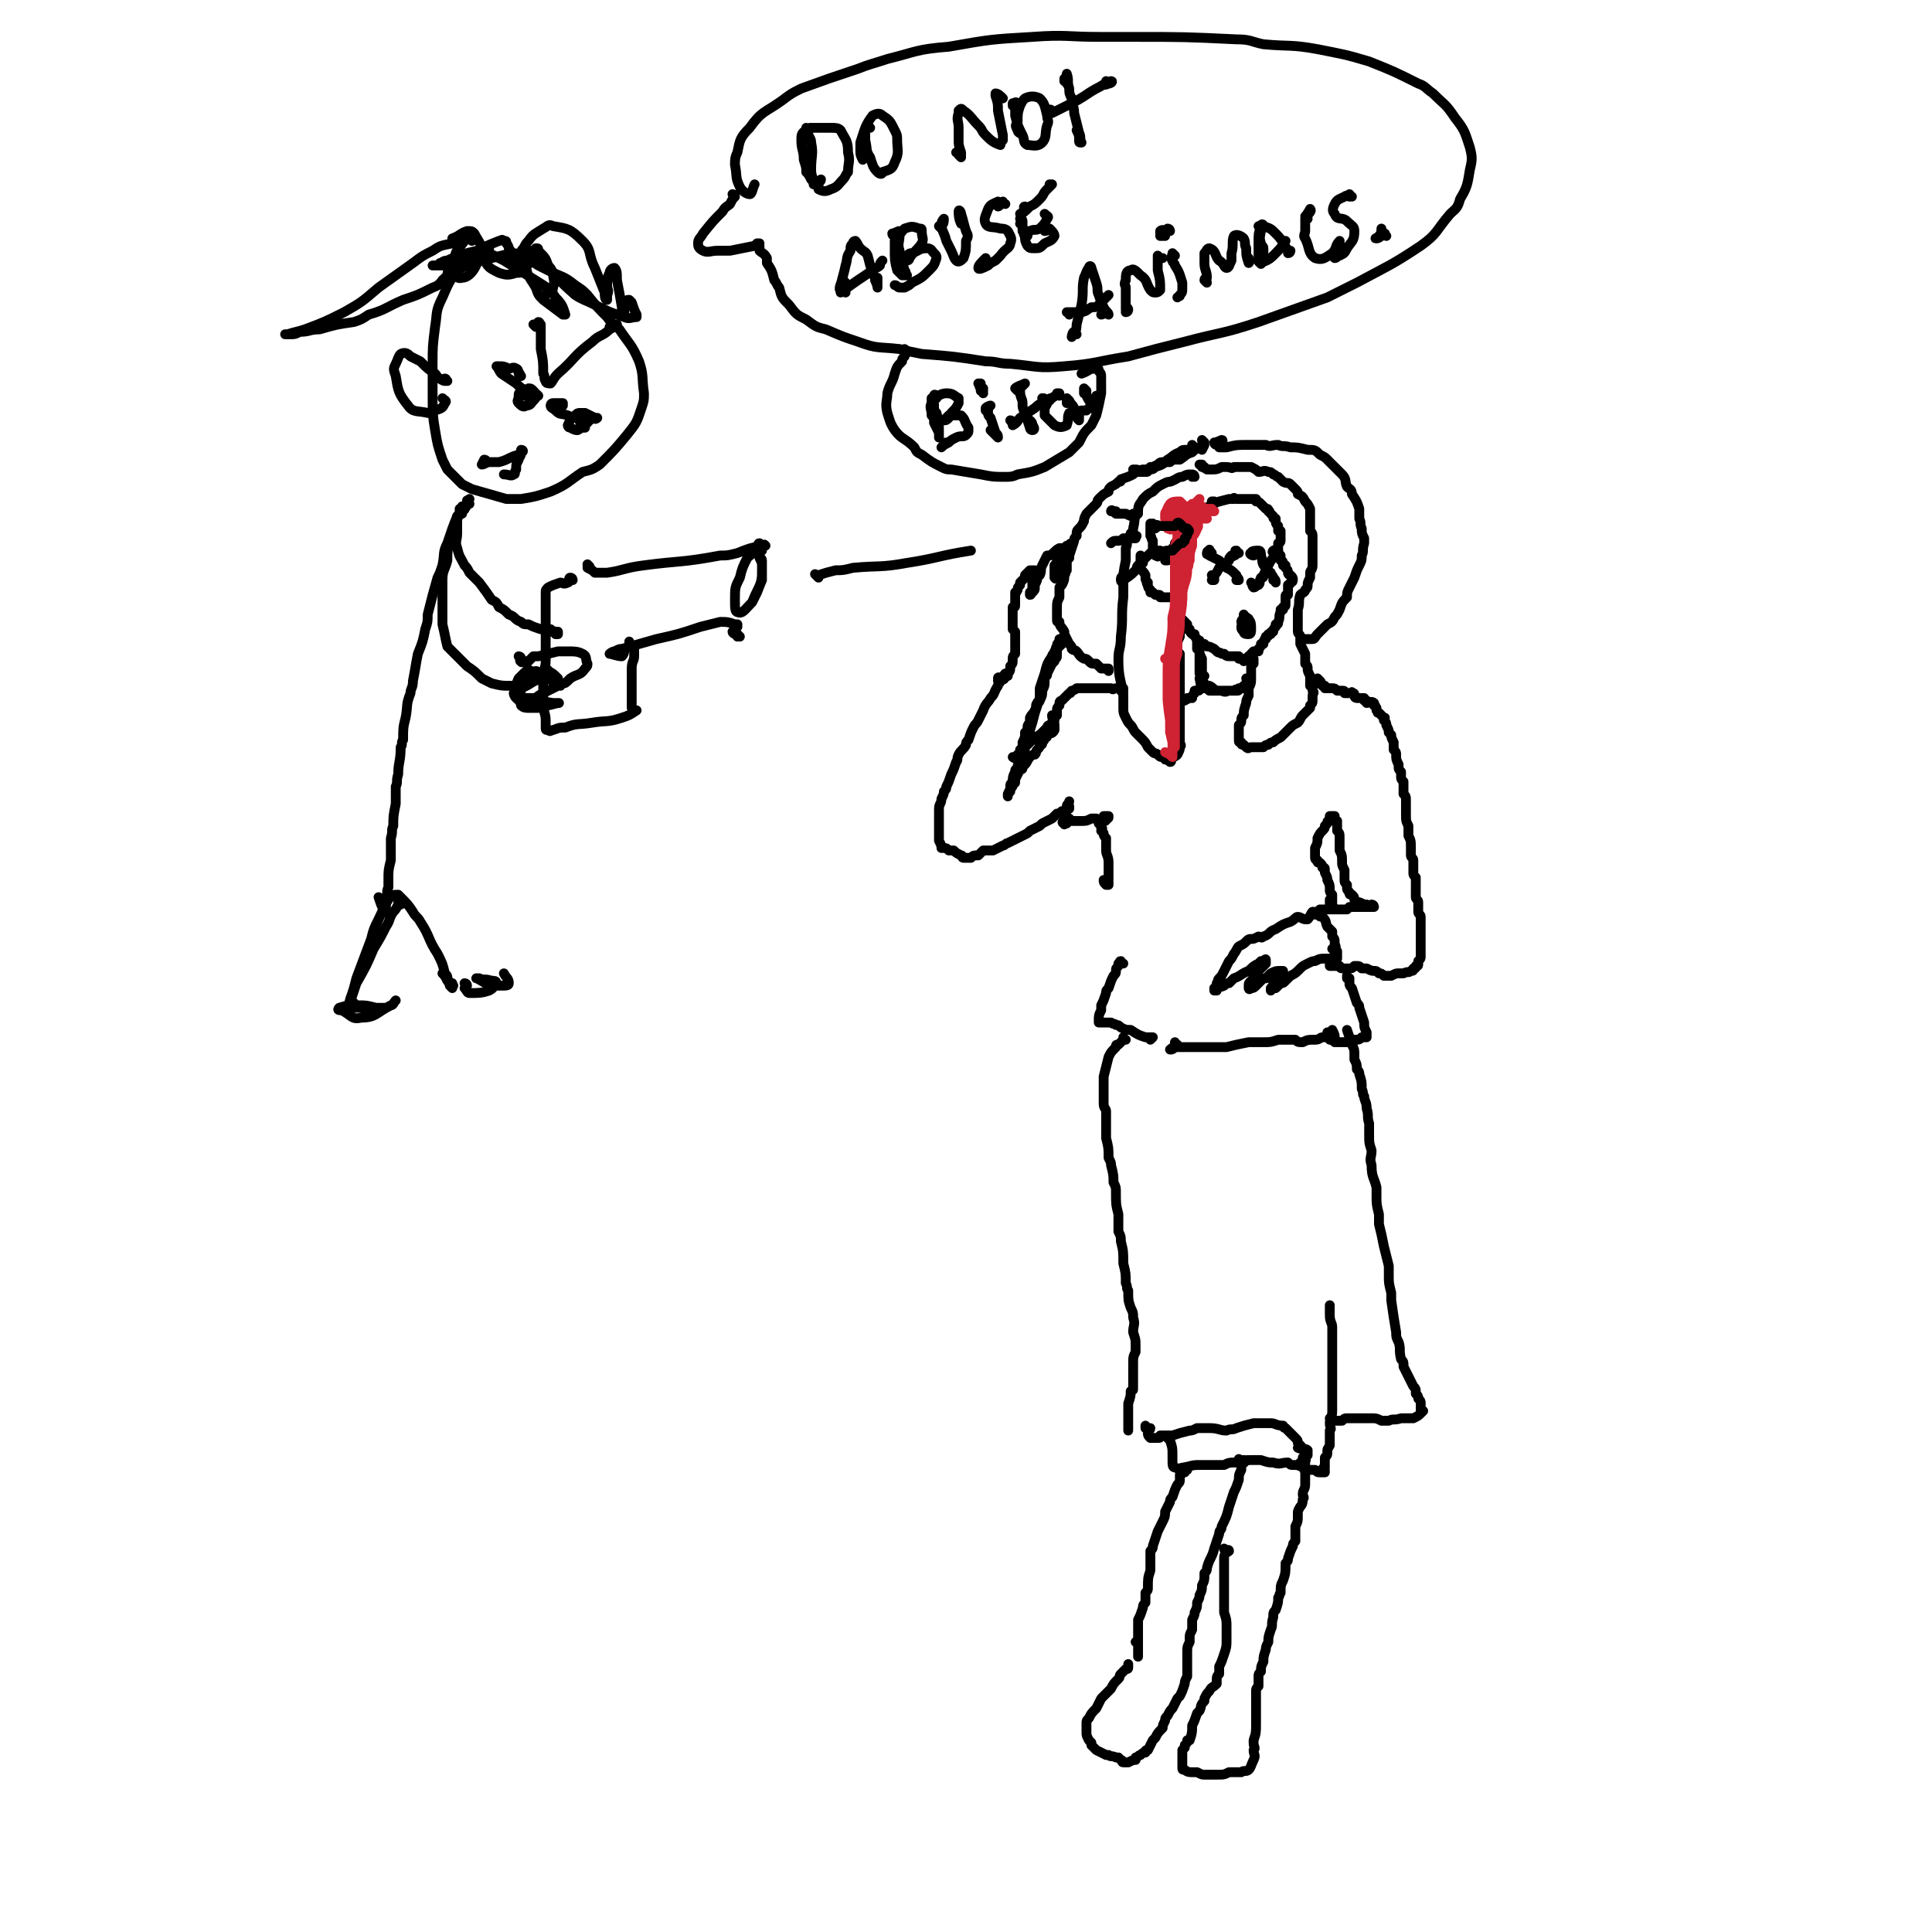 <svg viewBox='0 0 786 786' version='1.1' xmlns='http://www.w3.org/2000/svg' xmlns:xlink='http://www.w3.org/1999/xlink'><g fill='none' stroke='#000000' stroke-width='4' stroke-linecap='round' stroke-linejoin='round'><path d='M494,205c0,0 0,-1 -1,-1 0,0 1,0 1,0 -2,3 -3,3 -6,5 0,0 0,0 -1,1 0,0 -1,0 -1,1 -1,1 0,2 -1,3 0,0 0,0 -1,0 0,1 0,0 -1,1 -1,0 -1,0 -1,1 -1,0 -1,0 -1,1 0,0 0,0 0,1 0,0 0,0 -1,1 0,1 0,1 0,1 -1,0 -1,0 -1,1 -1,0 -1,0 -1,0 0,1 0,1 0,1 0,0 0,0 0,0 0,0 0,0 -1,1 0,0 0,0 0,0 0,0 0,0 0,1 0,0 0,0 0,0 0,0 0,0 -1,0 0,0 0,0 0,0 0,1 0,1 0,1 0,0 0,1 0,1 0,0 0,0 0,0 -1,0 0,0 -1,1 0,0 0,0 0,0 0,0 0,0 0,0 0,0 0,0 0,0 0,1 0,1 0,1 0,0 0,0 -1,0 0,0 0,0 0,0 0,0 0,0 0,-1 0,0 0,0 0,-1 -1,0 -1,0 -1,0 0,-1 0,-1 0,-1 -1,-1 -1,-1 -1,-1 0,0 0,0 0,0 0,0 0,0 -1,0 0,0 0,0 0,0 0,0 0,0 0,0 -1,0 -1,0 -1,0 -1,0 -1,0 -1,1 0,0 0,0 0,0 -1,0 -1,0 -1,0 -1,1 -1,1 -2,2 0,0 0,0 0,0 -1,1 -1,1 -1,2 -1,0 -1,1 -1,2 0,1 1,1 2,3 0,0 0,0 0,1 0,1 0,1 1,2 0,0 -1,0 0,1 0,0 0,0 0,0 0,1 0,1 1,2 0,0 0,0 0,1 0,0 0,0 0,0 1,0 1,0 1,0 1,1 1,1 1,1 0,0 0,0 1,0 1,0 1,0 1,1 1,0 1,0 1,0 1,0 1,0 1,0 0,0 0,0 1,0 0,0 0,0 1,0 0,0 0,0 0,0 1,0 1,0 1,0 0,0 0,0 0,0 1,0 1,0 1,1 0,0 0,0 0,1 0,1 0,1 0,1 0,1 1,1 1,1 0,1 0,1 1,2 0,1 0,2 0,3 1,0 1,0 1,0 1,1 1,1 2,2 0,1 0,1 0,2 0,0 0,0 1,0 0,1 0,1 1,2 0,0 0,0 1,0 0,1 0,1 1,2 0,0 0,0 1,1 0,0 0,0 0,0 1,1 1,1 2,1 0,1 0,0 1,1 1,0 1,0 3,1 0,0 0,0 1,1 0,0 0,0 0,0 1,1 1,0 2,1 1,0 1,0 1,0 1,1 1,1 3,1 0,0 0,0 0,0 1,0 1,0 1,0 1,0 1,0 1,0 0,0 0,0 1,0 0,1 0,1 0,1 1,0 1,0 1,0 1,0 1,0 1,0 0,0 0,0 0,0 0,0 0,0 1,0 0,0 0,0 1,0 0,-1 0,-1 0,-1 1,0 1,0 1,-1 0,0 0,0 1,-1 0,0 0,0 1,0 0,0 0,0 1,0 0,-1 0,-1 0,-1 1,-1 1,-1 1,-2 1,0 0,0 1,0 0,-1 0,-1 0,-1 1,-1 0,-1 1,-1 0,0 0,0 0,-1 1,0 1,0 1,-1 1,0 1,0 1,0 0,-1 0,-1 1,-1 0,-1 0,-1 1,-2 0,0 0,0 0,-1 1,0 1,0 1,-1 1,-2 0,-2 1,-4 0,0 0,0 0,-1 1,0 1,0 1,0 0,-1 0,-1 0,-1 1,-1 1,0 1,-1 0,-1 0,-1 0,-3 0,0 0,0 0,0 0,-1 0,-1 1,-1 0,-1 0,-1 0,-1 0,-1 0,-1 0,-1 0,0 0,0 0,-1 0,0 0,0 0,-1 0,0 1,0 1,-1 0,0 1,0 1,-1 0,-1 0,-1 -1,-2 0,0 -1,0 -1,-1 0,0 0,0 0,0 0,-1 0,-1 -1,-2 0,0 0,0 0,0 0,0 0,0 0,-1 0,0 0,0 -1,0 0,-1 0,-1 0,-1 0,0 0,0 0,0 0,-1 -1,-1 -1,-1 0,0 0,0 0,-1 0,0 0,0 0,-1 0,0 0,0 0,0 -1,-1 -1,-1 -1,-1 0,0 0,0 0,-1 0,0 0,0 0,0 0,-1 0,-1 0,-1 0,0 0,0 0,0 0,-1 0,-1 0,-1 0,0 0,0 0,-1 0,0 1,0 1,-1 0,-1 0,-1 0,-2 0,-1 0,-1 0,-2 0,0 0,0 -1,0 0,-1 0,-1 0,-1 0,-1 0,-1 0,-1 -1,-1 -1,-1 -1,-3 0,0 0,0 0,0 -1,0 -1,0 -1,-1 0,0 0,0 -1,-1 0,0 0,0 0,0 -1,-1 0,-1 -1,-1 0,-1 0,-1 -1,-1 0,0 0,0 0,0 -1,-1 -1,-1 -1,-1 -1,-1 -1,-1 -1,-1 0,0 0,0 0,0 -1,-1 -1,-1 -2,-1 0,0 0,-1 0,-1 -1,0 -1,0 -1,0 0,0 0,0 -1,0 0,0 0,0 0,0 -1,0 -1,0 -1,0 -1,0 -1,0 -1,0 -1,0 -1,0 -2,0 -1,0 -1,0 -1,0 -1,0 -1,0 -1,0 -1,0 -1,-1 -1,0 -1,0 -1,0 -1,0 -1,0 -1,0 -1,0 -4,1 -4,1 -7,2 -1,1 -1,1 -3,2 '/><path d='M486,182c0,0 -1,-1 -1,-1 0,0 0,0 0,0 0,1 0,1 -1,2 0,0 0,0 -1,0 -2,0 -2,0 -3,1 -3,1 -3,2 -5,3 -2,2 -2,2 -5,3 -1,1 -1,1 -3,1 0,1 0,1 -1,1 0,0 0,0 0,0 -1,0 -1,0 -2,0 -1,-1 -1,-1 -3,-1 '/><path d='M490,180c0,0 -1,0 -1,-1 0,0 1,1 1,1 0,1 -1,2 -1,3 0,0 1,-2 1,-2 0,0 -1,1 -2,1 -2,1 -2,1 -3,2 -3,1 -2,1 -5,3 0,0 -1,0 -1,0 -2,0 -2,0 -3,1 -1,0 -1,0 -2,0 -2,0 -2,0 -3,1 -2,1 -2,1 -3,1 -1,1 -1,1 -3,1 -1,0 -1,1 -2,1 -1,0 -1,0 -2,1 -2,1 -2,1 -5,2 0,1 0,1 -1,1 -1,1 -1,1 -3,2 -1,1 -1,1 -1,2 -2,1 -2,1 -4,3 -1,1 0,1 -1,2 -1,1 -1,1 -2,2 -1,1 -1,1 -2,2 -1,2 -1,2 -1,3 -1,2 -1,2 -2,3 -1,1 -1,1 -1,3 -1,1 -1,1 -1,2 -1,3 -1,3 -2,6 0,1 0,1 -1,2 0,2 0,2 0,4 -1,1 0,1 -1,2 0,2 0,2 -1,4 -1,1 -1,1 -1,1 0,2 0,2 0,3 0,1 0,1 0,1 -1,2 -1,2 -1,5 0,2 0,2 0,4 0,1 0,1 1,1 0,2 1,2 2,4 0,0 0,1 0,1 1,2 1,2 2,4 1,1 1,1 1,2 1,1 1,0 2,1 1,1 1,2 3,3 1,0 1,0 2,1 1,1 1,1 2,1 0,0 1,0 1,0 1,1 1,1 2,2 1,0 1,0 2,0 1,0 1,0 1,0 0,0 0,1 0,1 0,0 0,-1 0,-1 '/><path d='M495,181c0,0 -1,0 -1,-1 1,0 3,-1 3,-1 1,0 0,1 -1,3 0,0 0,0 0,0 1,0 1,0 3,0 0,0 0,0 0,0 4,-1 4,-1 8,-1 1,0 1,0 2,0 3,0 3,0 6,0 2,1 2,0 5,0 2,1 2,0 5,1 3,0 3,0 7,1 3,0 3,0 5,2 2,1 2,1 3,2 2,2 2,2 3,3 2,2 2,2 3,3 2,2 1,3 2,5 1,1 2,1 2,3 2,3 2,3 3,6 0,2 0,2 0,4 1,2 0,2 1,4 0,2 0,2 1,4 0,1 0,1 0,2 -1,3 0,3 -1,5 0,2 0,2 -1,4 -1,2 -1,2 -2,5 -1,2 -1,2 -2,4 -1,2 -1,2 -1,4 -2,2 -2,2 -3,5 -1,2 -1,2 -2,3 -1,2 -1,2 -3,3 -2,2 -2,2 -4,4 -1,1 -1,2 -2,2 -1,0 -1,0 -3,0 '/><path d='M486,194c0,0 0,-1 -1,-1 0,0 0,1 0,1 0,0 0,-1 -1,-1 -1,0 -1,0 -3,1 -2,0 -2,1 -5,2 -1,0 -1,0 -3,1 -2,1 -2,1 -4,3 -2,1 -2,1 -4,3 -1,2 -2,2 -2,5 -2,3 -1,3 -2,7 0,2 -1,2 -2,4 -1,2 0,2 -1,4 0,2 0,2 0,5 -1,5 -1,5 -1,10 0,3 0,3 0,5 -1,8 0,8 -1,16 0,5 -1,5 -1,9 0,8 1,8 2,15 0,2 0,2 0,5 0,2 0,2 1,4 1,2 1,2 2,3 1,1 1,2 2,3 1,1 1,1 2,2 2,2 2,2 3,4 1,1 1,1 2,2 1,1 1,0 2,1 1,1 1,1 2,1 1,1 1,0 1,1 1,0 2,1 2,1 1,0 0,-1 0,-1 1,-1 2,-1 3,-2 0,0 0,0 0,0 1,-2 1,-2 1,-3 1,-1 0,-1 0,-2 0,-2 0,-2 0,-4 0,-5 0,-5 0,-9 0,-2 0,-2 0,-3 0,-3 0,-3 0,-6 0,-1 0,-1 0,-3 0,-3 0,-3 0,-5 0,-2 0,-2 0,-3 0,-1 0,-1 0,-3 -1,-1 -1,-1 -1,-3 0,-2 0,-2 1,-4 0,-1 0,-1 0,-2 0,-2 0,-2 0,-3 0,-1 0,-1 0,-1 0,0 0,0 0,-1 0,0 0,0 0,0 0,0 0,0 1,0 0,0 0,0 0,0 -1,0 -1,0 -2,0 -1,0 -1,0 -2,0 '/><path d='M489,190c0,0 0,-1 -1,-1 0,0 1,0 1,0 0,1 0,1 1,1 0,1 0,0 0,0 1,1 1,1 1,1 1,0 1,0 2,0 2,0 2,0 4,-1 1,0 1,0 2,0 2,0 2,1 3,0 2,0 2,0 4,0 2,0 2,0 3,0 2,1 2,1 3,2 2,0 2,-1 4,0 1,0 1,0 2,1 1,0 1,1 2,1 1,1 1,1 2,2 2,1 2,0 3,1 1,1 1,1 2,2 1,1 1,1 1,2 2,1 2,1 3,3 1,1 1,1 2,3 0,2 0,2 0,4 0,1 0,1 0,2 0,1 0,1 0,3 1,1 1,1 1,3 0,1 0,1 0,3 0,1 0,1 0,2 0,1 0,1 0,2 0,2 0,2 0,4 0,2 -1,2 -1,3 0,1 0,1 0,2 -1,2 -1,2 -1,3 0,1 0,1 -1,2 0,1 -1,1 -2,2 -1,3 0,3 -1,6 0,2 0,2 0,4 0,1 0,1 0,2 0,2 0,2 0,3 0,1 1,1 1,2 0,2 0,2 0,3 1,2 1,2 2,4 0,1 0,1 0,1 0,2 0,2 0,3 1,1 1,1 1,2 0,1 0,1 1,3 0,0 0,0 0,0 0,2 0,2 0,4 0,0 0,0 0,0 1,1 1,1 1,1 0,1 0,0 0,1 1,1 0,1 0,2 0,1 0,1 0,2 0,0 0,0 0,0 0,1 0,1 -1,2 0,1 0,1 0,1 -1,1 -1,1 -1,1 -1,1 -1,1 -2,2 -1,1 -1,2 -2,3 -2,1 -2,1 -3,2 -1,1 -1,1 -2,2 -1,1 -1,1 -2,2 -2,1 -2,1 -3,2 -1,0 -1,0 -2,1 -1,0 -1,0 -2,1 -2,0 -2,0 -3,0 -1,0 -1,0 -2,0 -1,0 -1,1 -2,0 0,0 0,0 -1,-1 -1,0 -1,0 -1,-1 -1,0 -1,0 -1,-1 0,0 0,0 0,-1 0,-2 0,-2 0,-4 0,-1 0,-1 0,-1 1,-1 1,-1 1,-2 0,-1 0,-1 1,-2 0,-2 0,-2 1,-5 0,-1 0,-1 1,-3 0,-1 0,-1 0,-3 1,-2 1,-2 1,-4 0,-1 0,-1 0,-3 0,-1 0,-1 0,-2 0,-1 0,-1 1,-1 0,-1 0,-1 0,-2 0,0 0,0 0,0 0,0 0,0 0,0 -1,-1 -1,-1 -1,-1 0,0 0,0 0,0 1,0 0,0 0,0 0,0 0,0 -1,0 0,0 0,0 0,0 0,0 0,0 -1,1 -1,0 -1,0 -1,1 '/><path d='M489,277c0,0 -1,0 -1,-1 0,0 1,1 1,1 0,-1 1,-2 1,-2 0,0 -1,1 -1,1 -1,1 -1,2 0,2 0,1 1,1 2,1 0,0 0,0 1,0 2,1 1,1 3,2 1,0 1,0 2,0 2,1 2,0 3,0 1,0 1,0 1,0 1,0 1,0 2,0 1,0 1,0 1,-1 1,0 1,0 2,0 1,-2 1,-2 2,-4 0,0 0,0 0,0 0,1 -1,0 -1,0 0,0 0,0 1,0 0,1 -1,1 -1,2 0,0 0,0 0,1 0,0 0,0 -1,0 -1,1 -1,1 -2,1 -1,1 -1,0 -2,1 -1,0 -1,0 -1,0 -2,0 -2,0 -4,0 -1,0 -1,0 -2,0 -1,0 -1,0 -1,0 -1,0 -1,0 -2,0 -1,-1 -1,-1 -1,-1 0,0 0,0 0,0 0,0 0,0 0,-1 0,0 0,1 0,1 0,0 0,0 0,0 0,0 0,0 0,-1 0,0 0,1 0,1 0,0 0,0 0,0 0,0 0,0 0,-1 0,0 -1,1 -1,1 0,0 0,0 0,0 0,0 0,0 0,0 0,0 0,0 0,-1 -1,0 0,0 0,-1 -1,-1 -1,-1 -1,-2 0,0 0,0 0,-1 0,0 0,0 0,-1 -1,0 -1,0 -1,0 0,-1 0,-1 0,-1 0,-1 0,-1 0,-2 0,-1 0,-1 0,-2 0,0 0,0 0,-1 0,-1 0,-1 0,-2 0,-1 0,-1 0,-1 0,-1 0,-1 0,-2 0,0 0,0 0,-1 0,0 0,0 0,-1 0,0 0,0 0,0 0,-1 0,0 -1,-1 0,0 0,0 0,0 0,0 0,0 0,0 0,1 0,1 0,1 0,0 0,0 0,1 0,0 0,0 0,1 0,0 0,0 0,1 1,0 0,0 1,1 0,1 0,1 1,3 0,1 0,1 0,2 0,1 0,1 0,3 0,1 0,1 0,2 0,1 0,1 0,2 0,1 0,1 0,2 0,0 0,0 -1,1 0,0 0,0 0,0 0,1 0,1 -1,1 0,0 0,0 0,0 0,0 0,0 -1,0 0,1 0,1 0,1 -1,1 -1,1 -1,2 0,0 -1,0 -1,0 0,0 0,0 -1,0 0,1 0,0 -1,1 0,0 0,0 0,0 0,0 0,0 0,0 -1,0 -1,0 -2,-1 '/><path d='M457,282c0,0 -1,-1 -1,-1 0,0 1,1 1,0 0,0 0,0 0,-1 0,0 0,0 0,0 0,1 0,0 -1,0 0,0 1,0 0,0 0,1 0,0 -1,0 0,0 0,0 -1,0 -1,0 -1,1 -2,0 -1,0 -1,0 -2,0 -1,0 -1,0 -1,0 -1,0 -1,0 -2,0 -1,0 -1,0 -1,0 -1,0 -1,0 -2,0 -1,0 -1,0 -2,0 -1,0 -1,0 -2,0 -1,0 -1,0 -2,0 -1,1 -2,1 -2,1 -1,1 0,1 -1,1 -1,1 -1,1 -2,2 0,0 0,0 -1,1 0,0 -1,0 -1,1 0,0 0,0 0,1 -1,1 -1,1 -1,2 0,1 0,1 0,2 -1,1 -1,1 -1,2 -1,1 -1,1 -2,2 -1,0 -1,1 -1,1 -1,1 -1,1 -2,2 -1,1 -1,1 -3,2 0,1 0,1 -1,1 -1,1 -1,1 -2,2 -1,0 -1,0 -1,0 -1,1 -1,1 -2,3 0,0 0,0 -1,1 0,0 0,0 -1,1 0,0 0,0 0,0 0,0 0,0 0,0 0,1 -1,0 -1,0 0,0 1,0 2,0 0,0 0,0 0,0 0,-1 1,-1 1,-3 1,0 1,0 1,-1 0,-1 0,-1 0,-2 1,-2 1,-2 1,-4 1,0 1,0 1,-1 0,-2 0,-2 1,-3 0,-1 0,-1 0,-2 1,-2 1,-1 2,-3 1,-2 0,-2 1,-3 0,-1 1,0 1,-1 1,-2 1,-2 1,-4 1,-2 1,-2 1,-4 0,-1 0,-1 0,-2 1,0 1,0 1,-1 1,-2 1,-2 2,-4 0,0 0,0 1,-1 0,-1 1,-1 1,-2 0,-1 0,-1 0,-2 0,-1 0,-1 0,-1 1,-1 1,-1 2,-2 0,0 0,0 0,-1 0,0 0,0 0,0 0,0 0,0 0,0 0,0 0,0 0,0 0,-1 0,-1 -1,-1 0,0 0,0 0,0 0,1 0,1 0,1 -1,1 -1,1 -1,2 -1,1 0,1 -1,2 0,1 -1,1 -1,2 -2,3 -2,3 -3,7 -1,3 -1,3 -2,6 0,2 0,2 0,4 -1,3 -1,3 -2,6 -1,4 -1,4 -2,7 0,2 0,2 -1,3 0,2 0,2 -1,4 0,1 0,1 -1,2 0,2 0,2 -1,4 -1,1 -1,1 -1,3 -1,0 -1,0 -1,1 -1,2 -1,2 -1,4 -1,1 -1,1 -1,2 0,1 0,1 -1,3 0,0 0,0 0,0 0,1 0,1 0,1 0,0 0,0 0,0 0,0 0,0 0,0 0,0 0,0 0,-1 0,0 0,0 1,-1 0,0 0,0 0,-1 0,0 0,0 0,0 0,0 0,0 0,0 1,-1 1,-1 1,-2 1,-1 1,0 1,-1 0,0 0,0 0,-1 1,-2 1,-2 2,-4 1,0 1,0 1,-1 0,0 0,0 1,-1 1,-1 1,-2 2,-3 1,-1 1,-1 2,-1 1,-1 0,-1 1,-2 1,-1 1,-1 1,-2 1,0 1,0 1,-1 1,-1 1,-1 1,-2 1,0 1,0 1,-1 1,-1 2,0 3,-2 0,0 0,-1 0,-2 0,-2 -1,-2 -1,-4 '/><path d='M407,277c0,-1 -1,-1 -1,-1 0,-1 1,0 1,0 0,0 -1,1 -1,1 0,0 1,-1 1,-1 0,0 0,1 0,1 0,1 -1,1 -1,2 -2,3 -1,3 -3,5 -1,2 -2,2 -3,5 -1,2 -1,2 -2,4 -1,2 -1,1 -2,3 -1,2 -1,2 -2,5 -1,1 -1,1 -1,2 -1,2 -2,2 -3,4 -1,2 0,2 -1,3 -1,3 -1,3 -2,5 -1,3 -1,3 -2,5 0,1 0,1 -1,2 0,1 0,1 -1,3 0,0 0,0 0,0 0,2 -1,2 -1,4 0,2 0,2 0,3 0,1 0,1 0,2 0,1 0,1 0,3 0,0 0,0 0,1 0,1 0,1 0,1 0,1 0,1 0,2 0,1 0,1 0,1 1,2 1,2 1,3 0,0 1,0 1,0 1,0 1,0 2,1 1,0 1,0 2,0 1,1 1,1 3,2 1,0 0,1 1,1 1,0 1,0 3,0 1,-1 1,-1 3,-1 1,-1 1,-1 2,-2 2,0 2,0 4,0 2,-1 2,-1 4,-2 1,0 1,-1 2,-1 2,-1 2,-1 4,-2 2,-1 2,-1 4,-2 1,-1 1,-1 1,-1 2,-1 2,-1 4,-2 1,-1 1,-1 1,-1 2,-1 2,-1 4,-2 1,-1 1,-1 2,-2 1,0 1,0 2,-1 1,0 1,0 2,0 0,0 0,0 0,-1 0,0 0,0 0,0 1,0 1,0 1,0 0,0 0,0 0,0 0,0 0,0 0,0 0,0 0,0 0,-1 0,0 -1,0 -1,0 0,-1 1,-1 1,-2 '/><path d='M434,335c-1,-1 -1,-2 -1,-1 -1,0 -1,1 0,1 0,1 0,0 1,-1 0,0 0,0 1,-1 0,0 0,0 1,1 2,0 2,0 4,0 2,0 2,0 4,-1 1,0 1,0 2,0 1,1 1,1 2,1 1,0 1,0 1,0 1,0 1,0 1,-1 1,0 1,0 1,-1 0,0 0,0 -1,0 0,0 0,0 -1,0 0,0 0,0 0,1 0,0 0,0 0,0 -1,0 -1,0 -1,1 0,0 0,0 0,0 0,0 0,0 -1,0 0,0 0,0 0,0 1,1 0,0 0,0 0,0 0,0 0,0 1,1 0,1 0,1 1,0 1,0 1,1 0,0 0,0 0,0 0,0 0,0 0,1 1,0 0,0 0,1 1,1 1,1 1,1 0,1 0,1 1,2 0,2 0,2 0,5 0,2 1,2 1,5 0,3 0,3 0,6 0,1 0,1 0,2 0,0 0,0 0,1 0,0 0,0 0,0 0,0 -1,-1 -1,-1 0,0 0,1 1,1 0,0 0,0 0,0 -1,0 -1,0 -1,0 -1,-1 -1,-1 -1,-2 '/><path d='M410,275c0,0 -1,-1 -1,-1 -1,1 -1,2 -1,2 0,1 1,0 1,-1 1,0 1,0 1,-1 1,-1 1,-1 1,-3 1,-1 1,-1 1,-3 0,-1 0,-1 1,-2 0,-1 0,-1 0,-2 0,-2 0,-2 0,-3 0,0 0,0 0,-1 0,-1 0,-1 0,-2 0,0 0,0 0,0 0,-1 0,-1 0,-1 -1,-1 -1,-1 -1,-1 0,-1 0,-1 0,-2 0,0 0,0 0,-1 0,0 0,0 0,0 0,-1 0,-1 0,-1 0,-1 0,-1 0,-2 0,-1 0,-1 0,-1 0,-1 0,-1 0,-1 0,-1 0,-1 0,-1 1,0 1,0 1,-1 0,0 0,0 0,-1 0,-1 0,-1 0,-2 0,0 0,0 0,0 0,-1 0,-1 0,-2 1,0 0,0 1,-1 0,-1 0,-1 1,-2 0,0 0,0 0,-1 0,0 0,0 1,-1 0,0 0,0 1,-1 0,0 0,0 0,-1 1,-1 1,-1 2,-2 0,0 0,0 1,0 0,0 0,0 0,0 1,0 1,0 1,0 0,0 0,0 0,1 0,0 0,0 0,0 0,1 0,1 0,1 0,1 0,1 0,1 -1,1 0,1 -1,1 0,1 0,1 0,1 0,1 0,1 0,1 0,0 0,0 0,0 0,1 0,1 0,1 0,1 0,1 0,1 -1,1 -1,1 -1,1 0,0 0,0 0,1 0,0 0,0 0,0 1,0 0,-1 0,-1 0,0 0,0 0,1 0,0 0,0 0,0 1,-1 1,-1 1,-1 1,-1 1,-1 1,-2 0,-1 0,-1 0,-1 1,-2 1,-2 1,-3 0,-1 0,-1 1,-1 1,-2 0,-2 1,-4 1,-2 1,-2 2,-4 1,0 1,0 1,0 2,-1 2,-2 4,-3 0,0 0,0 1,0 1,0 1,0 2,-1 1,0 1,0 2,0 0,0 0,-1 0,-1 0,0 -1,0 -1,1 -1,1 -2,1 -3,2 -1,1 -1,1 -2,2 0,1 0,2 0,3 0,0 0,0 -1,1 0,1 0,1 0,3 0,0 0,0 0,1 0,0 0,0 0,1 0,0 0,0 0,0 0,0 0,0 0,0 1,1 0,0 0,0 0,0 1,0 1,-1 0,0 0,-1 0,-1 1,-1 1,-1 2,-2 1,-2 1,-2 2,-4 1,0 0,0 1,0 0,0 0,0 0,0 -1,0 -1,0 -1,0 -1,0 -1,0 -1,0 -1,0 0,-1 0,-1 '/><path d='M537,277c0,0 -1,-1 -1,-1 0,0 -1,1 0,2 0,0 0,-1 1,-1 1,1 0,1 1,2 1,0 1,0 1,0 0,1 0,1 0,1 1,0 1,0 1,0 0,0 0,0 0,0 1,0 1,0 1,0 0,0 0,0 1,0 1,0 1,0 2,1 0,0 0,0 1,0 0,0 0,0 1,0 0,0 0,0 0,0 1,0 1,0 1,1 1,0 1,0 1,0 1,0 1,0 1,0 1,0 1,-1 1,0 1,0 1,0 1,1 0,0 0,1 1,1 0,0 0,0 1,0 0,0 0,0 0,0 1,0 1,0 1,0 0,0 0,0 1,0 0,0 0,0 0,0 0,1 0,1 0,1 0,0 0,0 0,0 1,0 1,0 1,0 0,0 0,1 0,1 1,0 2,-1 3,0 0,0 0,0 0,1 1,0 0,0 1,1 0,0 0,0 0,1 1,1 0,1 1,1 1,1 1,1 2,2 1,0 0,0 0,1 1,1 1,1 1,2 1,2 1,2 1,3 0,0 0,0 1,1 0,1 0,1 1,3 0,2 0,2 0,3 1,1 1,1 1,2 0,2 0,2 1,4 0,0 0,0 0,1 0,1 0,1 1,2 0,1 0,1 0,2 0,1 0,1 1,2 0,1 0,1 0,3 0,1 0,1 0,2 1,1 1,1 1,3 0,2 0,2 0,4 0,1 0,1 0,1 0,3 0,3 1,5 0,1 0,1 0,3 0,0 0,0 0,1 1,2 1,2 1,5 0,1 0,1 0,3 0,1 1,1 1,2 0,1 0,1 0,3 0,1 0,1 0,2 0,1 0,1 1,2 0,2 0,2 0,4 0,0 0,0 0,1 0,2 0,2 0,3 0,1 1,1 1,2 0,1 0,1 0,2 0,1 0,1 0,2 0,1 1,1 1,2 0,1 0,1 0,2 0,1 0,1 0,3 0,0 0,0 0,0 0,2 0,2 0,4 0,1 0,1 0,1 0,1 0,1 0,2 0,1 0,1 0,2 0,1 0,1 0,2 0,1 0,1 -1,2 0,0 0,0 0,1 0,1 0,1 -1,1 0,1 0,1 -1,1 0,1 0,1 -1,1 -1,1 -1,0 -3,1 -1,0 -1,0 -2,0 -1,0 -1,0 -3,1 0,0 0,0 -1,0 -1,0 -1,0 -2,0 -1,-1 -1,-1 -2,-1 -1,-1 -1,-1 -2,-1 0,0 0,0 0,0 -1,0 -1,0 -3,-1 0,0 0,0 -1,0 -1,0 0,0 -1,0 -1,-1 -1,-1 -2,-1 -1,0 -1,0 -1,0 -1,1 -1,1 -2,1 0,1 0,1 0,0 -1,0 -1,0 -2,0 0,0 0,0 -1,0 0,0 0,0 0,0 0,0 0,0 0,0 -1,0 -1,-1 -1,-1 -1,0 -1,0 -1,0 0,0 0,0 0,0 0,0 0,0 -1,0 0,0 0,0 0,0 -1,0 -1,0 -1,0 -1,0 -1,0 -1,0 0,0 0,0 0,0 0,-1 0,-1 0,-1 1,-1 1,0 1,-1 1,-1 1,-1 1,-1 0,-1 0,-1 0,-2 0,-2 1,-2 0,-4 0,-2 0,-2 -1,-3 0,-1 0,-2 0,-2 -1,-1 -1,-1 -2,-2 -1,-2 0,-2 -2,-4 0,0 0,0 0,0 -1,0 -1,0 -2,-1 0,0 0,0 -1,0 0,0 0,0 -1,0 0,0 0,0 0,0 0,0 0,0 0,0 0,0 0,-1 0,-1 0,0 0,0 1,0 0,0 0,0 0,0 1,0 1,0 2,-1 1,0 1,0 1,0 1,0 1,0 2,0 1,0 1,0 2,0 1,0 1,0 1,0 2,0 2,0 3,0 1,0 1,0 2,0 0,0 0,0 1,-1 1,0 1,0 1,0 1,0 1,0 1,0 1,0 1,0 2,0 0,0 0,0 1,0 0,0 0,0 1,0 1,0 1,0 1,0 1,0 1,0 2,0 0,0 0,0 1,0 0,0 0,0 0,0 0,0 0,-1 -1,-1 0,0 0,1 0,1 0,0 0,0 -1,0 0,0 0,0 0,0 0,0 0,0 -1,0 0,0 0,0 0,-1 -1,0 -1,0 -1,0 -2,-1 -2,-1 -3,-1 0,0 0,0 -1,-1 0,-1 0,-1 -1,-2 -1,0 -1,0 -1,-1 -1,-1 -1,-1 -1,-2 0,0 0,0 0,-1 -1,-1 -1,-1 -1,-2 0,-2 0,-2 0,-4 -1,-2 -1,-2 -1,-3 0,-3 0,-3 -1,-5 0,-1 0,-1 0,-1 0,-1 0,-1 0,-3 0,0 0,0 0,-1 0,-2 0,-2 -1,-3 0,-1 0,-1 0,-2 0,-1 0,-1 0,-2 0,0 0,0 -1,0 0,-1 0,-1 0,-1 0,-1 0,-1 0,-1 0,0 0,0 0,0 0,0 0,0 0,0 -1,0 -1,0 -1,0 0,0 -1,0 -1,0 0,0 0,1 0,1 0,0 0,0 0,1 -1,0 -1,0 -1,1 0,0 0,0 -1,1 0,1 0,1 -1,2 -1,1 -1,1 -2,3 0,2 0,2 -1,4 0,1 0,1 0,1 0,1 0,1 0,1 0,1 0,1 0,2 0,1 1,1 1,1 0,1 0,1 1,1 1,1 1,1 1,2 1,0 1,0 1,1 0,0 0,0 0,1 1,2 1,2 1,3 1,2 1,2 1,4 0,1 0,1 1,2 0,1 0,1 0,2 0,1 0,1 0,2 0,0 0,0 0,1 0,0 0,0 0,0 1,0 0,0 0,-1 -1,0 -1,0 -1,0 0,-1 0,-1 0,-2 '/><path d='M457,392c-1,0 -1,0 -1,-1 -1,0 0,1 0,1 0,0 0,0 -1,0 0,0 0,0 0,0 0,0 0,0 0,1 -1,1 -1,1 -1,2 0,1 0,1 -1,2 -1,2 -1,2 -2,5 -1,1 -1,1 -1,2 -1,3 -1,3 -2,5 0,1 0,1 0,2 -1,2 -1,2 -1,4 0,0 0,0 0,0 0,0 0,0 0,1 0,0 0,0 1,0 0,0 0,0 1,0 0,0 0,0 1,0 1,0 1,0 2,0 1,1 1,0 2,1 1,0 1,0 2,1 2,1 2,1 4,1 3,2 3,2 6,3 1,0 1,0 1,0 1,0 2,0 2,0 0,0 0,0 -1,1 '/><path d='M549,398c0,0 -1,0 -1,-1 0,0 0,1 0,1 0,0 1,0 1,0 0,1 0,1 0,2 0,1 0,1 1,2 1,3 1,3 2,6 1,1 1,1 1,2 1,3 1,3 2,6 0,2 0,2 1,4 0,1 0,1 0,1 0,1 0,1 0,1 -1,0 -1,0 -1,0 0,0 0,0 -1,0 -1,1 -1,1 -3,1 -1,0 -1,0 -2,1 -1,0 -1,0 -2,0 -2,0 -2,0 -4,0 -1,-1 -1,-1 -2,-1 0,-1 0,-1 0,-2 -1,0 -1,0 -1,-1 '/><path d='M458,423c-1,0 -1,-1 -1,-1 0,0 0,0 0,1 0,0 0,0 0,0 0,0 0,0 0,0 -1,1 -1,1 -2,2 -1,0 -1,0 -1,1 -2,2 -2,2 -3,4 -1,4 -1,4 -2,8 0,2 0,2 0,3 0,4 0,4 0,8 0,2 1,2 1,3 0,6 0,6 0,11 1,4 1,4 1,8 1,2 1,2 1,3 1,4 1,4 1,7 1,2 1,2 1,4 0,5 0,5 1,9 0,4 0,4 0,7 1,2 1,2 1,4 1,4 1,4 1,9 1,4 1,4 1,8 1,2 0,2 1,3 0,4 0,4 1,7 1,2 1,2 1,4 1,3 0,3 0,6 1,3 1,3 1,5 0,1 0,1 0,3 -1,2 -1,2 -1,5 0,2 0,2 0,3 0,2 0,2 0,4 0,1 0,1 0,3 0,1 0,0 -1,1 0,2 0,2 -1,5 0,0 0,0 0,1 0,2 0,2 0,3 0,1 0,1 0,3 0,1 0,1 0,2 0,1 0,1 0,2 0,0 0,0 0,0 0,0 0,0 0,0 0,0 0,0 0,0 0,0 0,0 0,-1 '/><path d='M467,581c0,0 -1,0 -1,-1 0,0 0,1 0,1 1,0 1,1 1,1 0,0 1,-1 1,-1 0,1 -1,1 -1,2 0,1 0,1 1,2 1,0 1,0 3,0 1,0 1,0 1,-1 3,0 3,0 5,0 3,-1 3,-1 7,-2 1,0 1,0 3,-1 3,0 3,0 5,0 4,0 4,1 7,1 2,-1 2,0 4,-1 3,-1 3,-1 7,-2 1,0 1,0 2,0 3,0 3,0 5,0 2,0 2,1 5,1 0,0 0,1 1,1 2,2 2,2 4,4 1,1 1,1 1,2 2,2 2,2 3,4 1,0 1,1 1,1 0,-1 0,-2 0,-2 -1,-1 -2,0 -4,-1 '/><path d='M476,586c0,0 0,0 -1,-1 0,0 1,1 1,1 1,3 1,3 1,6 0,1 0,1 0,2 0,2 0,3 1,3 2,1 2,0 4,0 4,-1 3,-1 7,-1 4,0 5,0 9,0 2,-1 2,-1 5,-1 3,-1 3,-1 7,-1 2,0 2,0 3,0 3,1 3,1 5,1 3,1 3,0 6,0 1,1 1,1 2,1 2,0 2,0 4,1 1,0 0,1 1,1 2,0 2,0 4,0 1,1 1,1 2,1 1,0 1,0 1,0 0,0 1,0 1,0 0,0 0,0 0,0 0,-1 0,-1 0,-1 0,0 0,0 0,0 0,0 0,0 -1,0 0,-1 1,-1 1,-1 0,0 0,0 0,0 0,0 0,0 0,-1 0,-1 0,-1 0,-2 0,-1 0,-1 0,-1 1,-1 1,-1 1,-2 0,-2 0,-1 1,-3 0,-3 0,-3 0,-6 1,-1 0,-1 0,-3 0,-2 1,-2 1,-5 0,-2 0,-2 0,-5 0,-3 0,-3 0,-6 0,-3 0,-3 0,-6 0,-3 0,-3 0,-7 0,-1 0,-1 0,-3 0,-3 0,-3 0,-7 0,-2 -1,-2 -1,-5 0,-1 0,-1 0,-3 0,0 0,0 0,-1 '/><path d='M542,578c-1,0 -1,-1 -1,-1 0,0 0,0 0,0 1,1 1,1 1,1 1,0 1,0 1,0 2,0 2,0 3,0 1,-1 1,-1 2,-1 1,0 1,0 2,0 3,0 3,0 5,0 1,0 1,0 3,0 2,0 2,0 4,1 2,0 2,0 3,0 2,-1 2,0 5,-1 2,0 2,0 4,0 1,0 1,0 1,0 2,-1 2,-1 3,-2 0,0 0,0 1,-1 0,0 -1,0 -1,0 0,-1 0,-1 0,-1 0,0 0,0 0,0 0,0 0,-1 0,-1 0,0 0,0 0,-1 0,-1 0,-1 -1,-2 0,-1 0,-1 -1,-2 0,-2 0,-2 -1,-3 -2,-4 -2,-4 -4,-8 0,-2 0,-2 -1,-3 -1,-4 0,-4 -1,-7 -1,-2 -1,-2 -1,-4 -1,-6 -1,-6 -2,-13 0,-1 0,-1 0,-3 -1,-4 -1,-4 -1,-7 0,-2 0,-2 0,-4 -1,-4 -1,-4 -2,-8 -1,-5 -1,-5 -2,-9 0,-2 0,-2 0,-4 -1,-4 -1,-4 -1,-8 0,-1 0,-1 0,-3 -1,-4 -2,-4 -2,-9 -1,-3 0,-3 0,-6 -1,-3 -1,-3 -1,-6 0,-2 0,-2 0,-5 -1,-3 0,-3 -1,-6 0,-3 -1,-3 -1,-5 -1,-1 0,-1 -1,-3 0,-3 0,-3 -1,-6 0,-1 0,-1 -1,-2 0,-2 0,-2 -1,-4 0,-1 0,-1 0,-2 0,-2 0,-2 -1,-4 -1,-3 -1,-3 -2,-6 0,0 0,0 0,0 '/><path d='M483,598c-1,0 -1,-1 -1,-1 0,0 0,0 0,0 0,1 0,1 0,1 0,0 0,0 0,-1 0,0 0,0 0,0 0,1 0,1 0,1 0,0 0,0 0,1 -1,0 -1,0 -1,0 0,1 0,0 0,0 0,1 -1,1 -1,1 0,1 0,1 0,2 0,1 0,1 -1,2 -1,2 -1,2 -2,5 -1,1 -1,1 -1,2 -1,2 -1,2 -2,4 0,2 0,2 -1,4 -1,2 -1,2 -2,4 -1,3 -1,3 -2,6 0,1 0,1 -1,2 0,4 0,4 0,8 -1,3 -1,3 -1,7 0,1 0,1 -1,2 0,2 0,2 0,4 -1,1 -1,1 -1,2 -1,3 -1,3 -2,5 0,2 0,2 0,3 0,2 0,2 0,4 0,1 0,1 0,2 0,2 0,2 0,4 0,1 0,1 0,2 0,0 0,0 0,0 0,-1 0,-1 0,-2 0,-1 0,-1 0,-3 0,-1 -1,-1 -1,-1 '/><path d='M505,595c0,-1 -1,-1 -1,-1 0,-1 0,0 0,0 1,0 2,0 2,0 1,1 0,1 -1,2 0,1 0,1 0,2 -1,2 -1,2 -1,4 -1,3 -1,3 -2,5 -1,3 -1,3 -2,6 -1,4 -1,4 -3,8 0,2 -1,1 -1,3 -1,3 -1,3 -2,6 -1,4 -2,4 -3,8 0,1 0,1 -1,2 0,3 0,3 -1,5 0,2 0,2 -1,4 0,1 0,1 -1,3 0,2 0,2 -1,4 0,1 0,1 -1,3 0,1 0,1 0,2 0,1 0,1 0,2 -1,2 -1,2 -1,3 0,1 0,1 0,2 -1,2 -1,2 -1,4 0,3 0,3 0,5 0,2 0,2 0,4 0,0 0,0 0,1 -1,2 -1,2 -1,3 -1,3 -1,3 -2,5 -1,1 -1,1 -1,1 -1,2 -1,2 -2,4 -1,1 -1,1 -2,3 -1,1 -1,1 -1,2 -1,2 -1,2 -1,3 -2,2 -2,2 -3,4 -1,1 -1,1 -1,1 -1,2 -1,2 -2,4 -1,0 -1,0 -1,1 -1,0 -1,0 -2,1 -1,0 -1,1 -2,1 0,0 0,1 0,1 -1,0 -1,0 -3,1 0,0 0,0 0,0 -1,0 -1,0 -2,0 -1,0 0,-1 -1,-1 -1,-1 -1,-1 -1,-1 -1,0 -1,0 -1,0 -2,-1 -2,0 -3,-1 -1,0 -1,0 -1,0 -2,-1 -2,-1 -4,-2 -1,-1 -1,-1 -2,-2 0,-1 0,0 0,-1 -1,-1 -1,-1 -1,-1 -1,-2 -1,-2 -1,-3 0,-1 0,-1 0,-2 0,-1 0,-1 0,-2 0,-1 0,-1 1,-2 1,-2 1,-2 3,-4 1,-2 1,-2 2,-4 1,-1 1,-1 2,-2 1,-1 1,-1 2,-2 1,-2 1,-2 3,-4 1,-1 0,-1 1,-2 1,-1 1,-1 2,-2 1,0 1,0 1,-1 0,0 0,0 0,0 0,-1 0,-1 0,-1 0,0 0,0 0,0 '/><path d='M499,631c0,0 -1,0 -1,-1 0,0 0,1 1,1 0,0 1,-1 1,0 0,0 0,0 0,0 -1,1 -1,0 -1,0 -1,2 -1,2 -1,3 0,2 0,2 0,3 0,1 0,1 0,1 0,4 0,4 0,8 0,3 0,3 0,7 0,1 0,1 0,3 1,3 1,3 1,6 0,2 0,2 0,5 0,3 0,3 -1,6 -1,3 -1,3 -2,5 0,2 0,2 0,3 -1,1 -1,1 -1,3 0,0 0,1 0,1 -2,2 -2,1 -3,3 -1,1 -1,1 -2,3 0,0 0,0 0,1 -2,2 -1,2 -2,4 -1,1 -1,1 -1,1 -1,3 -1,3 -2,5 0,3 0,3 -1,6 0,0 -1,0 -1,0 0,1 0,1 -1,2 0,1 0,1 0,1 -1,1 -1,1 -1,1 0,2 0,2 0,4 0,0 0,0 0,1 0,1 0,1 0,2 0,1 0,1 1,1 1,1 2,1 3,1 1,0 1,0 2,0 2,1 2,1 3,1 2,0 2,0 4,0 1,0 1,0 1,0 3,0 3,0 5,-1 1,0 1,0 2,0 2,0 2,0 3,0 1,-1 2,0 3,-1 1,-1 1,-2 2,-4 1,-2 0,-2 0,-4 1,-1 0,-1 0,-3 0,-1 0,-1 0,-1 1,-3 1,-3 1,-7 0,-1 0,-1 0,-2 0,-1 0,-1 0,-2 0,-2 0,-2 0,-4 0,-2 0,-2 0,-5 0,-1 0,-1 1,-2 0,-2 0,-2 0,-4 0,-1 0,-1 1,-2 0,-2 0,-2 1,-4 0,-2 0,-2 1,-5 0,-1 0,-1 1,-3 0,-2 0,-2 1,-5 1,-2 0,-2 1,-5 0,-2 0,-2 1,-3 1,-3 1,-3 1,-5 1,-1 0,-1 1,-2 0,-3 0,-3 1,-5 1,-3 1,-3 1,-7 1,-1 1,-1 1,-2 1,-3 1,-3 2,-5 0,-1 0,-1 1,-2 0,-3 0,-3 0,-6 1,-2 1,-2 1,-4 0,-1 0,-1 0,-2 1,-3 2,-2 2,-5 1,-1 0,-1 0,-2 0,-2 1,-2 1,-4 0,-3 0,-3 0,-5 0,0 0,0 0,-1 0,-1 0,-1 0,-2 0,0 0,0 0,-1 0,0 0,0 0,-1 0,0 0,0 0,0 0,0 0,0 0,0 0,0 -1,-1 -1,-1 0,0 1,0 1,1 0,0 0,0 0,0 0,0 -1,-1 -1,-1 0,0 2,1 1,1 0,1 -1,1 -2,1 '/></g>
<g fill='none' stroke='#CF2233' stroke-width='4' stroke-linecap='round' stroke-linejoin='round'><path d='M476,212c0,-1 -1,-2 -1,-1 0,0 1,0 1,1 2,2 3,4 4,4 2,-1 2,-3 2,-6 1,-1 1,-1 0,-2 -1,-1 -1,-2 -3,-2 -1,0 -2,0 -3,1 -1,1 -2,1 -2,2 0,3 0,3 1,6 1,0 1,1 2,0 2,0 4,0 5,-2 1,-3 0,-4 0,-7 -1,-1 -1,-1 -2,-2 -2,0 -3,0 -4,1 -2,3 -2,5 -1,7 1,2 3,3 5,3 1,0 1,-1 2,-3 1,-2 1,-3 2,-5 0,-1 -1,-1 -1,0 -2,1 -2,1 -4,2 -1,1 -1,1 -1,1 1,0 1,0 2,-1 1,0 1,0 2,-1 1,-1 1,-2 1,-2 0,0 0,0 -1,1 -1,1 -1,1 -2,2 0,0 0,0 0,0 0,1 0,1 1,1 0,1 1,1 1,0 1,0 1,0 1,0 1,-1 1,-1 1,-2 0,0 -1,0 -1,0 -1,1 -1,1 -1,1 0,0 0,0 -1,1 0,0 0,0 0,1 -1,2 0,2 -1,4 0,0 -1,0 -1,1 0,1 0,1 0,3 -1,3 -1,3 -1,6 0,4 0,4 0,7 0,1 0,1 0,3 0,3 0,3 0,6 0,4 0,4 0,7 0,2 0,2 0,3 0,3 0,3 0,6 0,3 0,3 0,6 -1,1 -1,1 -1,3 0,1 0,1 0,3 0,0 0,0 0,0 0,0 0,0 0,0 0,-1 0,-1 0,-2 0,-2 0,-2 1,-4 0,-2 0,-2 0,-5 0,-5 0,-5 1,-10 0,-3 0,-3 0,-5 0,-5 0,-5 0,-10 1,-4 1,-4 1,-8 0,-3 0,-3 0,-7 0,-3 0,-3 1,-6 0,-2 0,-2 1,-3 2,-2 2,-2 3,-4 1,0 1,0 1,0 1,-1 1,-1 2,-2 0,0 0,0 0,0 0,0 0,0 0,0 -1,1 -1,1 -1,1 -1,1 0,1 -1,2 0,1 0,1 -1,2 0,1 0,1 0,1 -1,1 -1,1 -2,1 0,0 0,0 0,0 0,0 0,-1 1,-1 0,0 0,0 1,0 1,0 1,-1 1,-1 2,-1 2,-1 3,-2 0,0 0,1 1,1 0,0 0,0 1,0 0,0 0,0 0,0 1,1 0,0 0,0 0,0 1,0 2,0 0,0 0,1 1,1 0,0 0,0 0,0 -2,0 -2,0 -4,0 0,0 0,0 -1,0 0,0 0,0 0,1 -1,0 -1,0 -1,0 0,1 1,0 1,1 0,0 0,0 1,1 0,0 0,0 1,0 0,0 0,0 0,0 -1,0 -1,0 -1,0 -1,0 -1,0 -1,0 -1,0 -1,0 -2,0 -1,0 -1,0 -1,0 -3,2 -3,2 -4,5 -1,2 -1,2 -1,4 1,0 2,0 3,0 1,-2 2,-2 3,-5 1,-1 0,-2 0,-4 0,0 0,0 0,0 -1,1 -1,0 -2,1 -1,2 0,3 0,5 0,2 0,2 0,5 -1,3 -1,3 -1,6 -1,2 0,2 -1,3 0,5 -1,5 -2,10 0,5 0,5 -1,11 0,4 0,4 -1,8 -1,2 -1,2 -2,3 0,3 0,3 -1,5 0,1 -1,0 -2,0 '/><path d='M486,213c0,0 -1,0 -1,-1 0,0 1,1 1,1 0,0 -1,-1 -1,-1 0,-1 0,-1 0,-2 0,0 0,0 0,0 -1,2 -1,2 -2,5 -1,1 -1,1 -1,3 0,2 0,2 0,3 -1,6 0,6 0,11 -1,2 0,2 -1,4 0,4 0,4 0,8 -1,3 -1,3 -2,7 0,1 0,1 -1,3 0,3 0,3 -1,7 0,3 0,3 -1,6 0,2 0,2 0,3 0,3 0,3 -1,6 0,4 0,4 0,9 0,1 1,1 1,2 0,2 0,2 1,4 0,2 0,2 0,3 0,0 0,0 0,0 0,0 0,0 0,1 0,0 0,0 0,1 0,0 0,0 0,0 0,0 0,-1 -1,-1 0,0 1,1 1,1 0,1 0,1 0,1 0,0 -1,0 -1,0 0,0 0,1 0,1 1,1 1,1 1,2 0,1 0,1 0,1 0,1 0,1 1,2 0,0 0,1 0,1 0,-2 0,-2 0,-5 0,-2 0,-2 0,-4 0,-4 0,-4 0,-8 0,-8 0,-8 0,-15 0,-3 0,-3 1,-6 0,-7 0,-7 0,-13 0,-6 0,-6 0,-11 0,-2 0,-2 -1,-4 0,-2 0,-2 0,-4 0,-1 0,-1 0,-1 1,0 1,1 1,1 0,1 0,1 0,2 0,3 0,3 -1,6 0,5 0,5 -1,9 0,6 0,6 -1,12 -1,6 -1,6 -1,12 0,2 0,2 0,5 0,6 0,6 1,13 0,5 0,5 1,9 0,2 0,2 0,3 0,2 0,2 0,3 0,0 0,0 0,0 -1,-1 -1,-1 -3,-2 '/></g>
<g fill='none' stroke='#000000' stroke-width='4' stroke-linecap='round' stroke-linejoin='round'><path d='M504,225c-1,0 -1,-1 -1,-1 -1,0 0,0 0,1 0,0 0,1 -1,1 -1,1 -1,0 -1,0 -1,1 -1,1 -1,2 -2,2 -2,2 -4,3 -1,2 -1,2 -2,3 0,1 0,1 0,2 -1,0 -1,0 -1,0 0,0 1,0 1,-1 0,0 -1,-1 -1,-1 '/><path d='M493,225c-1,-1 -1,-2 -1,-1 -1,0 -1,1 -1,1 0,1 0,0 1,1 2,1 2,1 4,2 2,2 2,1 3,3 2,1 2,1 4,3 0,1 1,1 1,2 0,0 0,0 0,0 0,0 0,0 0,0 0,0 0,0 -1,0 0,0 0,0 0,0 '/><path d='M519,225c0,0 -2,0 -1,-1 0,0 2,-1 2,0 0,1 -1,1 -2,3 -1,1 -1,1 -2,3 -1,2 -1,2 -2,4 0,1 0,1 -1,1 -1,2 0,2 -1,3 -1,0 -1,1 -2,1 -1,-1 0,-1 -1,-2 '/><path d='M510,226c-1,0 -2,-1 -1,-1 0,-1 2,-1 3,-1 1,0 1,1 1,2 1,3 0,3 2,5 0,2 1,1 2,2 0,1 1,1 1,2 1,1 1,1 1,2 0,0 0,0 0,0 0,-1 0,-1 -1,-1 '/><path d='M507,251c0,0 -1,0 -1,-1 0,0 0,1 0,1 0,1 -1,1 -1,2 0,0 0,-1 1,0 0,0 -1,1 -1,2 0,1 0,1 1,2 0,1 1,1 2,1 1,0 1,-1 1,-2 0,-2 0,-3 -1,-4 0,-1 -1,0 -2,1 0,0 0,2 0,2 0,0 0,-1 1,-1 '/><path d='M535,372c0,0 -1,-1 -1,-1 -1,1 -1,2 -2,3 -1,0 -1,0 -1,0 -1,0 -2,-1 -3,-1 -1,0 -1,1 -3,2 -3,1 -3,1 -6,3 -3,1 -2,2 -5,3 -1,1 -1,0 -2,0 -2,1 -2,1 -3,1 -1,0 -1,0 -2,1 -1,1 -1,1 -3,2 -1,1 -1,2 -2,3 -1,2 -1,2 -2,3 -1,2 -1,2 -2,4 -1,2 -1,2 -2,3 -1,1 0,1 -1,2 0,1 0,1 0,2 0,0 0,0 -1,0 0,1 0,1 0,1 0,0 0,0 0,0 0,0 0,0 1,0 0,0 0,-1 0,-1 1,-1 1,0 3,-1 1,-1 1,-1 2,-1 1,-1 1,-1 2,-2 3,-1 3,-2 6,-3 2,-2 2,-2 4,-3 0,0 0,0 1,-1 0,0 0,0 1,0 0,0 0,0 0,0 1,-1 1,-1 1,0 0,0 0,0 0,0 0,1 0,1 0,1 -1,1 -1,1 -2,2 0,0 0,0 -1,1 -1,1 -1,1 -1,2 -1,1 -1,1 -2,2 -1,1 -1,1 -1,2 0,0 0,0 0,1 0,0 0,0 0,0 0,0 0,0 0,0 0,0 0,1 1,0 1,0 1,0 2,-1 1,-1 1,-1 2,-2 1,-1 1,-1 2,-1 1,-1 1,-1 2,-2 2,-1 2,-1 4,-1 0,0 0,0 1,0 0,0 0,0 0,0 0,0 0,0 0,0 -1,0 -1,0 -1,0 -1,1 0,1 -1,2 0,1 0,1 -1,2 0,0 0,0 -1,1 0,1 0,1 -1,2 0,0 0,1 0,1 0,0 0,0 0,0 1,-1 1,-1 2,-1 1,-1 1,-1 2,-2 1,0 1,0 2,-1 1,-1 1,-1 2,-2 2,-1 2,-1 4,-3 1,-1 1,-1 3,-2 2,-1 2,-1 3,-1 2,-1 2,-1 4,-1 0,0 0,0 1,0 2,0 2,0 4,0 0,0 0,0 0,0 0,0 -1,-1 -1,-1 0,0 1,1 1,1 0,-1 0,-2 0,-3 -1,-1 -1,0 -2,-1 '/><path d='M240,231c0,-1 -1,-1 -1,-1 0,-1 0,0 0,0 1,0 0,0 0,1 0,0 0,0 0,0 2,1 2,1 3,2 2,0 3,0 5,0 7,-1 7,-2 15,-3 15,-2 15,-1 31,-4 3,0 3,0 7,-1 5,-2 5,-2 10,-3 1,0 1,-1 1,0 1,0 0,0 0,0 -1,1 -1,1 -1,2 0,0 0,0 0,0 -1,0 -1,0 -1,0 0,0 0,0 0,0 0,1 0,0 -1,0 0,0 1,0 1,0 0,0 0,0 0,0 0,-1 0,-1 0,-1 0,0 0,0 0,-1 0,0 0,0 0,0 0,0 0,0 0,0 1,0 0,-1 0,-1 -1,0 0,1 -1,2 -1,2 -2,2 -4,4 -2,4 -2,4 -3,8 -2,4 -2,4 -2,9 0,3 0,5 1,5 2,1 3,-1 6,-4 1,-2 1,-2 2,-4 2,-5 2,-5 2,-10 0,-2 0,-2 -1,-4 0,0 0,-1 0,-1 0,0 0,0 0,0 0,0 0,0 0,0 0,1 0,1 0,1 0,0 1,0 1,1 0,1 0,1 0,1 0,2 0,2 0,3 0,2 0,2 0,4 -2,5 -2,4 -4,9 '/><path d='M301,259c0,0 -1,-1 -1,-1 0,0 1,1 0,1 0,-1 -2,-1 -2,-2 0,0 1,-1 2,-2 0,0 0,0 0,-1 0,0 0,0 -1,0 -3,-1 -3,-1 -6,-1 -4,1 -4,1 -8,2 -9,3 -9,3 -18,5 -7,2 -7,2 -14,4 -1,0 -1,0 -3,1 -1,0 -2,1 -2,1 1,0 3,1 5,1 1,-1 1,-2 1,-3 '/><path d='M233,236c0,0 0,-1 -1,-1 -1,0 0,2 -1,2 -2,1 -2,0 -3,0 -3,1 -3,1 -5,2 -1,1 -1,1 -1,2 0,0 0,0 0,1 0,2 0,2 0,3 0,6 0,6 0,11 0,6 0,6 0,13 0,3 -1,3 -1,6 0,5 0,5 0,11 0,4 1,4 1,7 0,2 0,2 0,3 0,1 0,1 1,1 1,1 1,0 2,0 3,-1 2,-1 5,-1 5,-2 5,-1 11,-2 6,-1 6,0 12,-2 3,-1 3,-1 6,-3 0,0 0,0 0,0 -1,0 -1,0 -2,-1 0,-1 0,-1 0,-2 0,-2 0,-2 0,-3 0,-6 0,-6 0,-11 0,-3 1,-3 1,-5 0,-1 0,-1 0,-2 0,-1 0,-1 0,-1 0,0 0,0 0,0 0,-1 0,-1 0,-1 -1,0 -1,0 -2,-1 0,0 0,0 0,-1 '/><path d='M212,268c0,0 -1,-1 -1,-1 0,0 1,0 1,1 0,0 -1,1 0,1 0,1 1,0 1,0 1,0 1,0 2,0 1,-1 1,-1 2,-2 1,0 1,0 2,0 4,-1 4,-1 8,-2 2,0 2,0 4,0 3,0 4,0 6,1 2,1 1,2 2,4 0,1 0,1 -1,2 -2,3 -3,2 -6,4 -2,2 -2,2 -3,2 -4,2 -4,2 -8,4 -2,1 -2,1 -3,2 -3,0 -3,0 -5,0 -1,0 -1,-1 -2,-2 -1,0 -1,0 -1,-1 0,-2 0,-3 1,-5 1,-1 1,-1 2,-2 1,-1 2,-2 3,-1 1,0 1,1 2,2 1,1 1,1 1,1 0,0 0,0 0,0 1,0 1,0 1,0 1,0 1,0 1,-1 0,0 0,-1 1,-1 1,-1 1,-2 1,-1 2,1 2,1 4,3 0,1 0,1 0,2 0,0 1,1 1,1 0,0 0,-1 -1,-1 -3,-1 -3,-2 -6,-2 -5,1 -4,2 -9,4 -1,1 -2,1 -3,2 0,0 0,1 1,2 1,1 1,1 3,1 6,1 6,0 12,1 1,0 2,0 2,0 1,0 0,0 0,0 -4,1 -4,1 -8,2 -2,0 -2,0 -4,0 -1,0 -2,0 -3,-1 -1,-3 0,-4 0,-8 '/><path d='M219,274c0,0 0,-1 -1,-1 0,1 0,2 -1,3 0,0 0,0 -1,0 -2,0 -2,1 -4,1 -2,1 -2,2 -4,2 -4,0 -4,0 -8,-1 -2,-1 -2,-1 -4,-2 -3,-3 -3,-3 -6,-5 -3,-3 -3,-3 -6,-6 -1,-1 -1,-1 -2,-2 -1,-4 -1,-5 -2,-9 0,-3 0,-3 0,-5 0,-7 0,-7 0,-13 0,-4 1,-4 2,-8 0,-4 0,-4 1,-7 1,-4 1,-4 3,-8 0,-2 0,-2 1,-4 0,0 0,0 1,0 0,-1 0,-1 0,-1 0,0 0,0 0,0 0,0 0,0 1,-1 0,0 0,0 0,0 0,1 -1,0 -1,0 0,0 1,0 1,0 0,0 0,0 0,0 0,1 -1,0 -1,0 0,0 1,0 1,0 1,-1 1,-2 2,-4 '/><path d='M199,104c0,0 -1,-1 -1,-1 0,-1 1,-1 1,-2 -1,0 -2,0 -3,0 -4,3 -5,3 -8,7 -5,6 -5,6 -8,13 -3,6 -2,6 -3,12 -1,8 -1,8 -1,15 0,7 0,7 0,14 0,6 0,7 1,13 1,6 1,6 3,12 1,2 1,2 2,4 3,3 3,3 6,6 2,1 2,1 4,2 7,2 7,2 14,4 3,0 3,0 6,0 6,-1 6,-1 12,-3 7,-3 7,-4 13,-8 4,-1 4,-1 7,-3 6,-6 6,-6 11,-12 4,-5 4,-5 6,-11 1,-3 1,-3 1,-6 -1,-7 0,-7 -2,-13 -3,-7 -4,-7 -8,-13 -2,-2 -3,-2 -5,-5 -4,-4 -4,-4 -8,-9 -2,-2 -2,-2 -5,-4 -5,-4 -5,-3 -11,-6 -2,-1 -2,-1 -4,-2 -3,-2 -3,-2 -7,-4 -2,-1 -2,-1 -4,-1 -8,2 -8,2 -16,4 -7,3 -6,4 -12,7 0,0 0,0 0,0 '/><path d='M218,133c0,0 -1,-1 -1,-1 0,0 0,0 0,0 1,0 1,0 1,0 1,-1 1,-1 1,-1 1,0 0,1 1,1 0,5 0,5 0,10 1,5 1,5 1,10 1,1 0,2 1,3 0,1 1,1 2,1 1,-1 1,-2 3,-4 7,-6 6,-7 14,-13 3,-3 4,-2 7,-5 2,-1 2,-1 3,-2 0,0 0,0 0,0 -2,1 -2,1 -3,1 '/><path d='M212,153c0,0 -1,-1 -1,-1 0,0 1,0 0,0 0,0 0,-2 -1,-2 -1,-1 -2,0 -3,0 -2,-1 -2,-1 -4,-1 0,0 -1,0 -1,0 1,1 1,2 2,3 3,2 3,2 6,4 3,3 3,2 7,4 1,1 1,1 2,1 0,0 0,0 0,0 -1,-1 -1,-1 -2,-1 -1,-1 -1,-1 -2,-1 -1,0 -1,0 -2,0 -1,0 -1,0 -1,0 -1,1 -1,1 -1,2 0,2 -1,2 0,3 1,1 2,2 3,1 2,0 2,-1 3,-2 1,-1 1,-1 1,-2 0,-1 0,-1 -1,-2 -1,-1 -1,-1 -2,-1 -1,1 -1,1 -2,2 0,1 0,1 0,1 1,0 1,0 2,0 0,0 1,0 1,0 0,1 0,1 0,1 '/><path d='M229,165c0,0 -1,0 -1,-1 0,0 1,1 1,1 0,0 0,-1 0,-1 -1,0 -1,0 -3,0 0,0 -1,0 -1,0 -1,0 -1,1 -1,1 0,1 1,1 2,2 2,2 2,1 5,2 2,1 2,1 4,1 3,0 3,0 6,0 1,0 1,1 2,0 0,0 -1,0 -1,0 -2,-1 -2,-1 -4,-2 -1,0 -1,0 -2,0 -1,0 -1,0 -2,1 -2,1 -2,2 -3,4 0,1 1,1 1,1 2,1 2,1 3,1 2,-1 2,-2 4,-3 0,-1 0,-1 1,-1 0,0 0,0 0,0 -1,0 -1,0 -2,1 0,1 0,1 0,2 0,0 -1,0 -1,0 0,-1 0,-1 -1,-2 '/><path d='M191,205c0,0 -1,-1 -1,-1 0,1 -1,2 -1,2 1,0 1,-2 1,-2 0,-1 0,0 0,1 -2,3 -2,3 -4,5 -2,5 -2,5 -4,11 -2,4 -1,4 -2,9 -1,3 -1,3 -2,5 -2,7 -2,7 -4,15 0,3 0,3 -1,6 -1,5 -1,5 -3,10 -1,5 -1,6 -2,11 0,3 -1,3 -1,5 -2,5 -1,5 -2,10 -1,4 -1,4 -1,9 -1,1 0,2 -1,3 0,6 -1,6 -1,11 -1,3 0,3 -1,5 0,4 0,4 0,7 -1,5 -1,5 -1,9 -1,2 0,2 -1,5 0,1 0,1 0,3 0,3 0,3 0,6 -1,4 -1,4 -1,8 0,1 0,1 0,3 -1,2 0,2 -1,4 0,0 0,0 0,1 0,2 0,2 0,3 0,1 0,1 0,1 0,0 0,0 0,0 0,1 0,1 0,1 0,0 0,0 0,0 0,0 0,0 0,0 -1,0 -1,0 -1,-1 -1,-2 -1,-2 -2,-5 '/><path d='M189,207c0,0 -1,-1 -1,-1 0,0 1,0 0,0 0,1 -1,2 -1,3 0,0 1,-1 1,-2 0,0 -1,0 -1,0 0,1 0,1 0,2 0,1 -1,1 -1,1 0,2 0,3 0,5 0,1 0,1 0,2 0,3 -1,3 0,6 1,4 1,3 3,7 1,1 1,1 2,3 2,2 2,2 4,4 3,4 3,4 5,7 2,1 2,1 3,3 2,1 2,1 4,3 3,1 2,2 5,3 1,1 1,1 3,1 2,1 2,1 5,2 2,0 2,0 4,1 0,0 0,0 1,0 1,0 0,0 1,1 0,0 0,0 1,0 0,0 0,0 0,0 0,0 -1,-1 -1,-1 0,0 1,1 1,1 0,0 0,-1 0,-1 -1,0 -2,0 -3,-1 '/><path d='M163,368c0,0 -1,0 -1,-1 0,0 1,1 1,1 0,0 -1,0 -1,0 0,0 0,0 0,0 -1,2 -1,2 -2,3 -2,3 -1,3 -3,6 -2,4 -2,4 -5,9 -3,7 -3,7 -7,14 -1,3 -1,3 -2,6 -1,2 -1,4 -1,4 0,0 0,-3 1,-5 1,-3 1,-3 2,-7 3,-8 3,-8 6,-16 1,-4 1,-4 3,-8 2,-4 2,-5 4,-8 1,-2 2,-2 4,-2 0,0 1,1 1,1 3,3 3,3 5,6 1,2 2,2 3,4 4,6 3,7 7,13 2,4 2,4 3,8 1,1 1,1 1,2 1,2 1,2 2,3 0,0 0,0 0,1 0,0 0,0 0,0 0,0 0,-1 -1,-1 0,0 1,1 1,1 0,0 0,-1 0,-1 0,0 0,0 0,0 1,0 0,0 0,-1 0,0 0,0 0,0 0,0 0,0 0,0 0,0 0,0 0,0 -1,0 -1,1 -1,0 -1,0 0,-1 -1,-1 -1,-2 -1,-2 -2,-3 '/><path d='M143,409c0,0 0,-1 -1,-1 0,0 1,0 1,0 1,1 1,0 1,0 1,1 0,2 0,2 2,0 3,0 5,0 2,0 2,0 4,0 2,0 3,0 4,0 0,0 -1,0 -2,0 -1,0 -1,0 -2,0 -4,-1 -4,-1 -7,-1 -4,0 -5,0 -8,1 -1,1 0,1 1,1 4,2 4,4 8,3 6,0 6,-2 12,-5 1,0 1,-1 2,-2 '/><path d='M190,401c0,0 -1,-1 -1,-1 0,0 1,0 1,1 0,0 -1,1 -1,1 1,1 1,2 2,2 4,0 5,0 8,-1 2,-1 2,-2 3,-3 0,-1 -1,-1 -2,-1 -3,-1 -3,0 -5,-1 -1,0 -2,0 -1,0 2,1 3,2 6,3 2,0 2,0 4,0 2,0 3,0 3,-1 0,-2 -1,-2 -2,-4 '/><path d='M299,80c0,0 0,-1 -1,-1 0,0 1,1 1,1 -1,1 -1,1 -2,3 -1,1 -2,1 -3,3 -4,4 -4,4 -8,9 -1,2 -2,2 -2,4 0,1 0,2 2,3 2,1 3,0 6,0 3,0 3,0 5,0 5,-1 5,-1 10,-2 1,-1 1,-1 2,-1 0,0 0,0 0,0 -1,0 -1,0 -1,0 -1,0 -1,0 0,0 0,0 0,0 0,1 0,0 0,0 0,0 1,0 0,-1 0,-1 0,0 0,0 0,1 0,0 0,0 0,0 1,0 0,-1 0,-1 0,0 0,1 1,1 0,1 0,1 0,2 1,1 2,1 3,3 0,1 0,1 0,2 2,3 2,3 3,7 1,1 1,2 2,3 1,4 1,4 4,7 3,4 3,4 7,6 4,3 4,3 8,4 7,3 7,3 13,5 8,3 8,2 17,3 4,1 4,1 9,2 13,1 13,1 26,3 5,0 5,1 10,1 11,1 11,2 22,1 13,-1 13,-2 26,-4 11,-3 11,-3 23,-6 15,-4 15,-3 30,-8 14,-5 14,-5 28,-10 6,-3 6,-3 12,-6 13,-7 14,-7 26,-15 7,-5 6,-6 12,-13 2,-2 3,-2 4,-6 3,-5 3,-6 4,-12 1,-4 1,-5 0,-9 -2,-6 -2,-7 -6,-12 -4,-6 -4,-5 -9,-10 -3,-2 -3,-3 -6,-4 -10,-5 -10,-5 -20,-9 -10,-3 -11,-3 -21,-5 -11,-2 -11,-1 -22,-2 -5,-1 -5,-2 -11,-2 -21,-1 -21,-1 -43,-1 -7,0 -7,0 -13,0 -13,0 -13,-1 -27,0 -17,1 -17,1 -34,4 -13,1 -13,2 -25,5 -6,2 -7,2 -12,4 -12,4 -12,4 -23,8 -4,2 -4,2 -8,5 -7,5 -8,4 -13,11 -4,4 -4,5 -5,10 -1,2 -1,3 -1,5 1,5 0,5 2,9 1,2 3,3 4,3 1,0 1,-2 2,-4 '/><path d='M329,53c0,0 -1,-1 -1,-1 0,1 0,2 1,3 0,1 1,1 1,3 1,5 0,5 0,11 0,3 1,3 1,6 0,0 0,0 0,0 0,-1 0,-1 -1,-2 -1,-2 -1,-2 -2,-3 0,-2 0,-2 -1,-5 0,-4 -1,-4 -1,-8 0,-2 0,-3 2,-4 1,-1 1,-1 2,-1 4,0 4,0 8,0 2,0 3,0 4,1 2,4 3,4 3,9 1,4 0,4 0,8 -1,1 -1,2 -2,3 -2,2 -2,3 -5,4 -2,1 -3,1 -5,0 0,-1 0,-1 0,-2 0,-1 1,-1 1,-2 '/><path d='M354,52c-1,0 -1,-1 -1,-1 0,0 0,0 0,0 0,1 -1,1 -1,1 0,1 0,1 0,2 0,1 0,1 0,3 1,4 0,4 2,7 1,3 1,4 3,6 1,1 2,1 2,0 3,-1 4,-1 5,-4 2,-4 1,-5 1,-9 0,-2 0,-2 -1,-4 -2,-4 -2,-4 -5,-6 -1,-1 -2,-1 -4,0 -3,4 -3,5 -5,11 0,2 0,2 0,3 0,2 0,2 1,4 '/><path d='M390,63c0,0 0,-1 -1,-1 0,0 1,0 1,1 0,0 1,1 1,1 0,0 0,-1 0,-2 -1,-3 -1,-3 -1,-5 0,-2 0,-2 0,-5 0,-3 -1,-3 0,-6 0,-1 0,-1 0,-1 1,-1 1,-1 2,0 3,2 3,3 6,6 2,2 1,2 3,4 2,2 3,3 6,4 0,0 0,-1 1,-2 0,-1 0,-1 0,-2 -1,-5 -1,-5 -2,-10 0,-3 0,-3 -1,-6 0,-1 0,-1 0,-1 1,0 2,1 3,2 '/><path d='M414,43c0,-1 -1,-2 -1,-1 -1,0 -1,1 -1,1 0,0 0,0 0,-1 0,0 0,0 1,0 0,1 -1,1 0,2 0,1 0,2 0,3 1,4 1,4 3,8 1,2 0,3 2,4 2,0 4,1 6,-1 2,-2 1,-4 2,-7 1,-2 0,-2 0,-4 -1,-4 -1,-5 -3,-7 -2,-1 -4,-1 -6,0 -1,1 -1,1 -2,3 -1,3 -1,3 -1,7 -1,1 -1,1 0,3 0,1 1,1 2,2 '/><path d='M434,34c0,-1 0,-1 -1,-1 0,-1 0,-1 0,-1 1,-1 1,-1 1,-2 0,0 0,0 0,0 1,3 0,3 1,6 0,2 0,2 1,4 0,3 1,3 1,6 1,4 1,4 2,8 1,2 0,2 1,4 0,0 0,0 0,0 -1,0 -1,0 -1,-1 0,-2 0,-2 -1,-4 '/><path d='M428,46c0,-1 0,-1 -1,-1 0,-1 1,0 1,0 0,0 -1,0 -1,0 -1,0 -1,1 -1,1 1,1 1,0 2,0 4,-2 4,-2 8,-4 6,-3 6,-4 12,-7 1,-1 1,0 3,-1 1,0 2,-1 1,-1 0,0 -1,1 -2,1 0,0 0,0 0,-1 '/><path d='M470,214c-1,0 -1,0 -1,-1 -1,0 0,1 0,1 1,0 2,-1 2,0 0,0 -1,1 -1,1 0,0 1,-1 2,-1 1,0 1,0 2,0 2,0 2,0 4,0 1,-1 1,-2 2,-1 0,0 0,0 1,1 0,0 0,1 1,1 0,0 0,0 1,0 0,0 0,0 0,0 1,1 1,1 0,2 0,1 0,1 -1,2 0,1 0,1 0,1 0,0 0,0 -1,1 0,0 0,0 -1,0 -1,1 -1,1 -2,2 0,0 0,0 -1,1 -1,0 -1,0 -1,0 -2,0 -2,0 -3,1 -1,0 -1,0 -1,1 -1,0 -1,0 -1,0 0,0 0,0 0,0 0,1 0,0 -1,0 0,0 1,0 1,0 0,0 -1,0 -1,-1 0,-1 0,-1 -1,-2 0,-1 0,-1 0,-3 -1,-1 0,-1 -1,-2 0,-2 0,-2 0,-3 0,0 0,0 0,0 0,0 0,0 0,0 0,0 0,-1 0,-1 0,0 0,1 0,1 0,-1 0,-1 0,-2 '/><path d='M462,210c0,0 -1,-1 -1,-1 0,0 0,0 0,0 1,0 2,0 2,0 0,0 -1,1 -2,1 -1,0 -1,0 -3,-1 -2,0 -2,0 -4,0 -1,-1 -2,-1 -2,-1 0,0 0,-1 1,0 0,0 0,0 1,0 '/><path d='M461,218c0,0 -1,0 -1,-1 0,0 0,1 1,1 1,0 1,0 1,0 1,0 0,0 0,1 -2,0 -2,0 -4,0 0,0 0,0 -1,0 -1,1 -1,1 -2,1 -2,0 -2,0 -3,1 0,0 0,0 0,0 '/><path d='M465,227c0,0 -1,-1 -1,-1 0,0 0,0 0,1 0,0 0,0 0,0 0,2 0,2 -1,3 -1,1 0,1 -1,2 -2,2 -2,2 -5,4 0,0 0,1 0,1 0,0 -1,0 -1,-1 0,-1 0,-1 1,-2 '/><path d='M344,119c0,0 -1,-1 -1,-1 -1,0 -1,1 -1,1 0,-5 1,-6 2,-11 1,-3 0,-3 2,-6 0,-2 0,-2 1,-3 0,-1 1,-1 1,-1 1,1 1,2 2,3 2,2 2,1 3,3 1,4 1,4 2,7 1,2 1,2 1,3 1,2 1,3 1,3 0,-1 0,-2 0,-4 '/><path d='M344,115c0,0 -1,-1 -1,-1 -1,1 -2,4 -1,4 2,0 4,-2 7,-4 3,-2 3,-2 6,-4 1,-1 2,-1 3,-2 0,-1 0,-1 1,-2 '/><path d='M364,96c0,0 -1,0 -1,-1 1,0 2,-1 3,-1 1,0 0,1 0,1 0,4 -1,4 0,7 0,4 1,4 2,8 1,1 0,1 1,2 0,0 0,0 0,0 -1,0 -1,0 -2,0 -1,-1 -1,-1 -2,-2 -1,-4 -1,-4 -1,-8 0,-2 0,-2 0,-4 2,-2 2,-3 4,-5 3,-1 3,-1 6,0 1,0 1,0 1,1 0,3 1,3 0,5 -2,3 -3,3 -5,6 0,1 -1,1 -1,1 0,0 0,-1 0,-2 1,-1 1,-1 2,-1 3,-1 3,-2 6,-2 2,0 2,1 3,2 1,1 1,1 1,2 -1,3 -1,3 -3,5 -3,3 -3,3 -7,5 -1,1 -1,1 -3,2 -1,0 -1,0 -2,0 -1,0 -1,-1 -2,-1 '/><path d='M383,93c0,0 -1,-1 -1,-1 0,0 1,0 1,0 1,-1 1,-2 1,-3 0,0 -1,1 -1,2 0,3 1,3 2,7 1,2 1,2 2,4 1,2 1,3 2,4 1,1 2,0 3,-1 1,-3 1,-3 1,-7 1,-2 1,-2 0,-4 -1,-3 -1,-4 -2,-7 0,-1 -1,-2 -1,-1 0,1 0,3 1,5 0,0 0,0 1,0 '/><path d='M409,83c-1,0 -1,-1 -1,-1 -1,0 -1,2 -2,2 0,0 0,-2 0,-2 -2,1 -3,1 -4,3 -1,3 -2,4 -1,6 1,2 3,1 6,2 1,0 2,0 3,1 1,2 2,3 1,5 0,2 -2,2 -4,5 -1,1 -1,1 -2,2 -2,1 -2,1 -3,2 -2,1 -4,2 -4,1 0,-1 1,-2 3,-4 '/><path d='M416,90c0,0 -1,-1 -1,-1 0,0 1,0 1,1 0,0 -1,1 -1,1 0,0 1,-1 1,-1 0,0 0,0 0,0 0,1 0,1 0,1 0,2 0,2 0,3 1,1 0,1 1,2 0,2 0,2 1,4 1,1 1,1 3,1 2,0 2,0 4,-2 2,-1 3,-1 4,-3 0,-1 -1,-2 -2,-3 0,0 -1,1 -2,1 '/><path d='M418,96c0,0 -1,-1 -1,-1 0,-1 1,-1 2,-1 2,-1 2,0 4,-1 2,-2 2,-2 3,-4 1,-1 0,-1 -1,-2 '/><path d='M418,85c-1,0 -1,0 -1,-1 -1,0 0,1 0,1 0,1 -2,2 -2,2 1,0 2,-1 4,-3 2,-1 2,-1 4,-3 2,-2 1,-2 3,-4 1,-1 1,-1 2,-2 0,0 -1,0 -1,0 '/><path d='M438,136c0,0 -1,-1 -1,-1 -1,0 -1,3 -1,2 1,-1 2,-2 2,-5 1,-4 1,-4 2,-8 1,-6 0,-6 1,-11 1,-2 1,-3 2,-4 0,-1 1,-1 1,0 1,3 1,3 2,6 1,3 0,3 1,5 1,3 1,3 2,5 1,2 2,2 2,3 0,0 -1,-1 -1,-1 -1,0 -1,1 -2,1 '/><path d='M435,128c0,0 0,-1 -1,-1 0,0 1,0 1,0 1,0 1,0 1,0 2,0 2,0 3,0 3,0 3,-1 5,-2 2,0 2,0 3,-1 2,-2 2,-2 4,-4 '/><path d='M459,126c0,0 -1,-1 -1,-1 0,0 1,0 1,1 0,0 0,1 -1,1 0,0 1,0 0,-1 0,-2 0,-2 0,-5 0,-2 0,-2 0,-4 0,-1 -1,-1 0,-3 0,-2 0,-4 2,-4 1,-1 2,0 4,2 3,2 2,3 4,6 1,1 1,1 2,1 1,0 1,0 2,-1 0,-4 0,-4 -1,-8 0,-2 0,-2 0,-4 0,-1 0,-2 0,-2 0,0 0,1 1,1 0,0 0,0 1,0 '/><path d='M478,104c0,0 -1,-1 -1,-1 0,1 -1,2 0,3 0,1 1,1 1,2 2,3 2,4 3,7 0,1 0,1 0,2 0,2 0,2 -1,3 0,1 0,0 -1,1 '/><path d='M476,94c0,0 0,-1 -1,-1 0,0 0,1 0,1 -1,0 -2,-1 -3,0 0,0 0,1 0,2 1,0 1,0 2,0 '/><path d='M491,115c0,0 0,-1 -1,-1 0,0 1,0 1,1 0,0 0,0 0,0 0,0 0,0 -1,-1 0,-1 1,-1 1,-1 0,-3 -1,-3 -1,-6 0,-2 0,-2 0,-4 1,-1 1,-2 2,-2 3,1 2,3 4,5 2,1 2,3 3,3 1,0 1,-1 2,-3 0,-1 0,-1 0,-3 1,-3 0,-5 1,-7 1,-1 3,0 4,1 1,2 0,2 1,4 0,3 0,3 1,6 0,0 0,0 0,0 1,-1 0,-1 0,-2 '/><path d='M513,93c0,0 0,-1 -1,-1 0,0 1,0 1,1 0,3 -1,3 0,6 0,1 1,1 1,2 0,1 0,1 0,3 -1,1 -1,2 -1,3 -1,0 -1,-1 -1,-1 0,-4 0,-4 0,-8 0,-3 0,-3 1,-6 0,-1 1,-1 1,0 3,1 3,1 5,3 3,3 3,4 5,7 0,1 0,1 0,1 1,0 1,-1 1,-1 '/><path d='M513,107c0,0 -1,-1 -1,-1 0,0 1,0 1,0 0,1 0,2 0,1 2,-1 3,-1 5,-3 3,-3 3,-3 5,-6 '/><path d='M532,89c0,0 -1,-1 -1,-1 1,-1 2,-3 2,-3 1,1 -1,2 -2,4 0,2 0,2 0,5 0,1 -1,2 0,3 2,4 1,6 4,8 3,1 4,0 7,-2 2,-2 1,-3 3,-5 '/><path d='M550,80c0,0 -1,0 -1,-1 0,0 1,1 0,1 0,0 -1,-1 -2,0 -2,1 -3,1 -4,3 -1,2 -1,3 0,4 1,3 3,1 5,3 2,2 3,2 3,4 0,4 -1,4 -3,7 -1,2 -1,2 -3,3 -1,0 -1,1 -2,1 0,0 -1,-1 -1,-1 1,-2 2,-2 3,-5 '/><path d='M564,96c0,0 -1,-1 -1,-1 0,0 1,0 0,0 -1,1 -2,2 -3,2 -1,0 0,0 1,-1 1,-1 1,-2 1,-3 '/><path d='M369,143c0,0 0,0 -1,-1 0,0 1,1 1,1 0,1 -1,1 -1,2 -1,1 -1,1 -1,2 -2,2 -2,2 -3,5 -1,4 -2,4 -3,8 0,3 -1,4 0,8 1,3 1,4 3,7 3,4 4,3 8,7 1,2 1,2 3,3 4,3 4,3 8,5 2,1 2,1 4,1 6,1 6,1 12,2 5,1 5,1 10,1 2,0 3,0 5,-1 6,-1 6,-1 11,-3 5,-3 5,-3 10,-6 2,-2 2,-2 4,-4 2,-4 2,-4 5,-7 1,-2 1,-2 2,-4 1,-4 1,-4 2,-9 0,-3 0,-3 0,-6 0,-2 0,-2 -1,-3 0,-1 0,-1 -1,-1 0,-1 0,-1 -1,0 -2,0 -2,1 -5,2 '/><path d='M381,162c0,-1 0,-1 -1,-1 0,-1 1,0 1,0 0,1 -1,1 -1,1 0,0 1,-1 1,-1 0,0 -1,0 -1,0 0,0 0,1 -1,1 0,1 0,1 0,1 1,1 1,1 1,2 0,2 0,2 1,3 1,4 1,4 1,8 0,1 0,1 0,2 0,0 0,0 0,0 0,-1 0,-1 0,-2 -1,-2 -1,-2 -2,-4 0,-2 0,-2 -1,-3 0,-3 -1,-3 0,-5 0,-1 0,-1 1,-2 2,-1 3,-2 5,-2 3,0 3,1 5,2 0,0 0,1 0,2 -1,2 -1,2 -3,4 0,1 -1,1 -1,2 -1,1 -1,1 -2,1 0,0 0,0 0,0 1,-1 1,-1 2,-2 1,0 1,0 2,0 2,0 2,0 3,0 2,2 1,2 3,5 0,0 0,0 0,1 0,1 0,1 -1,2 -1,1 -2,0 -4,1 -2,1 -2,1 -3,2 -2,1 -2,1 -3,2 0,0 0,0 0,0 1,-1 1,-1 2,-2 '/><path d='M402,167c-1,0 -1,0 -1,-1 0,0 0,1 0,1 1,-1 2,-2 2,-2 0,0 -1,0 -2,1 0,1 1,1 1,2 0,1 0,1 1,2 1,3 1,3 2,6 1,1 1,1 1,2 0,0 0,0 0,0 -1,-1 -1,-1 -3,-3 '/><path d='M400,160c0,-1 -1,-1 -1,-1 0,-1 1,0 1,0 0,-1 -1,-1 -1,-2 0,-1 0,0 0,-1 -1,0 -1,0 -1,0 1,1 0,1 1,2 0,0 0,0 1,0 '/><path d='M414,159c0,0 -1,-1 -1,-1 1,-1 2,-1 4,-2 0,0 0,0 0,0 -1,1 -1,1 -2,2 0,0 0,1 0,1 0,3 1,3 1,5 0,2 0,2 1,4 1,3 1,3 2,6 0,1 1,1 1,1 1,0 1,-1 0,-2 0,-1 0,-1 -1,-2 '/><path d='M412,172c0,-1 -1,-1 -1,-1 0,0 0,0 0,0 1,1 1,2 1,2 2,-1 2,-2 3,-3 3,-2 3,-2 6,-4 2,-2 3,-2 4,-3 0,-1 0,-1 -1,-1 '/><path d='M431,161c0,-1 -1,-1 -1,-1 0,0 1,0 1,0 -1,1 -2,1 -3,2 0,0 0,0 0,0 -1,0 -1,0 -1,1 -1,0 -1,0 -1,1 0,1 -1,1 -1,3 0,1 0,1 0,2 2,2 2,2 4,4 0,0 0,0 0,0 2,1 3,1 5,0 0,0 0,0 0,0 1,-3 0,-3 1,-5 '/><path d='M435,163c0,0 -1,-1 -1,-1 0,0 0,0 0,1 0,1 0,1 0,1 0,0 0,0 1,-1 0,0 0,0 0,0 1,2 1,1 2,3 0,1 0,1 1,2 0,2 0,2 1,3 0,0 0,0 0,0 0,-1 0,-1 0,-3 '/><path d='M442,159c0,0 -1,-1 -1,-1 0,0 0,0 0,0 0,1 0,2 0,2 0,0 0,-1 1,0 0,0 0,0 0,1 1,2 1,2 2,3 0,1 0,1 1,2 1,1 1,2 1,2 0,-1 0,-1 -1,-2 '/><path d='M438,169c0,-1 -1,-1 -1,-1 0,-1 0,0 1,0 1,0 1,-1 2,-1 0,0 0,0 0,0 1,0 1,0 2,0 1,-1 1,-1 2,-2 1,-2 1,-2 2,-4 '/><path d='M333,235c-1,-1 -1,-1 -1,-1 -1,-1 0,0 0,0 0,0 1,0 1,0 3,-1 3,-1 7,-2 3,0 3,0 7,-1 11,-1 11,0 22,-2 13,-2 13,-3 26,-5 '/><path d='M192,98c0,-1 0,-1 -1,-1 -1,0 -2,0 -2,1 -3,4 -4,4 -4,8 -1,4 0,8 3,7 3,0 6,-4 7,-9 2,-4 0,-5 -2,-9 -1,-1 -1,-1 -3,-1 -3,1 -3,2 -6,3 0,1 0,1 0,1 0,1 0,1 0,1 0,0 0,0 1,0 1,0 1,0 1,0 1,0 1,-1 1,-1 -1,1 -2,1 -3,1 -5,1 -5,1 -8,3 -4,2 -4,2 -8,5 -7,5 -7,5 -14,10 -7,6 -7,6 -14,10 -8,4 -8,4 -16,7 -3,1 -4,1 -7,2 0,0 -1,0 -1,0 1,0 1,0 2,0 2,0 2,0 4,-1 4,0 4,-1 8,-1 7,-2 7,-2 14,-3 3,-1 3,-1 6,-3 7,-2 7,-3 14,-6 6,-2 6,-2 12,-5 3,-1 3,-2 5,-4 1,0 1,-1 1,-1 0,-2 1,-2 0,-4 -1,0 -2,0 -3,0 0,0 0,0 -1,0 -1,0 -1,0 -2,0 0,0 0,0 0,0 0,0 0,0 0,0 0,0 0,0 0,0 0,0 0,0 1,0 1,0 1,0 2,-1 1,0 1,-1 3,-1 2,-1 2,-1 3,-1 4,-2 5,-2 9,-3 4,-2 4,-2 9,-4 1,0 1,-1 2,0 1,0 1,0 1,1 1,1 1,2 1,2 2,3 2,3 4,5 0,0 1,0 1,1 0,0 0,0 0,0 0,-2 0,-2 0,-3 0,-2 0,-2 1,-3 1,-2 1,-2 2,-3 2,-3 3,-3 6,-5 2,-1 2,-2 4,-1 6,1 7,1 12,6 4,4 2,5 5,11 2,5 2,5 4,10 0,1 0,3 1,3 0,0 0,-1 0,-2 1,-2 0,-2 0,-4 0,-2 0,-3 1,-5 0,-1 1,-2 2,-2 1,1 1,2 1,5 1,5 1,5 2,11 0,2 0,1 1,3 0,1 0,1 0,1 0,-1 0,-1 0,-3 0,-1 0,-2 1,-3 0,-1 0,-1 1,-1 0,0 0,0 1,1 1,3 1,3 2,5 0,0 0,1 0,1 -2,0 -3,1 -5,0 -6,-2 -6,-2 -12,-5 -4,-2 -5,-2 -8,-4 -8,-7 -7,-7 -14,-15 -2,-1 -2,-3 -4,-3 -1,0 -2,2 -2,4 0,6 1,6 4,11 1,3 1,3 3,5 4,3 4,3 8,6 0,0 1,0 1,0 -1,-3 -1,-4 -4,-7 -2,-3 -2,-3 -5,-5 -8,-5 -8,-5 -16,-10 -4,-2 -4,-2 -8,-4 -1,0 -1,-1 -1,0 0,1 0,2 1,4 2,3 2,3 6,5 3,1 4,1 7,0 2,0 2,0 3,-1 2,-2 2,-3 3,-5 1,-2 1,-3 2,-4 1,0 1,0 1,1 3,3 3,3 4,6 1,1 1,1 2,3 0,3 1,3 0,6 0,2 -2,1 -3,3 '/><path d='M182,155c0,0 -1,-1 -1,-1 0,0 1,0 0,1 0,0 -1,0 -2,-1 -1,0 -1,-1 -2,-2 -3,-2 -3,-2 -6,-5 -2,-1 -2,-1 -4,-2 -1,-1 -2,-2 -4,-1 -1,1 -1,2 -2,4 -1,2 -1,2 0,5 1,6 1,7 5,12 2,3 4,2 8,3 2,0 2,0 3,-1 3,-1 3,-1 4,-3 1,-1 0,-1 -1,-2 '/><path d='M198,188c0,0 0,-1 -1,-1 0,0 -1,2 -1,2 1,0 2,-1 3,-1 2,0 2,0 4,0 4,-1 4,-2 8,-3 1,-1 1,-2 1,-2 1,0 1,1 0,1 0,2 -1,2 -1,3 -1,2 -1,2 -1,3 0,1 0,1 0,1 -1,1 0,2 -1,2 -1,1 -2,0 -4,0 '/><path d='M479,425c-1,0 -1,-1 -1,-1 0,0 0,0 0,1 0,1 -1,1 -2,2 0,0 0,0 0,0 1,0 1,0 2,-1 2,0 2,0 4,0 1,0 1,0 3,0 3,0 3,0 7,0 3,0 3,0 7,0 4,-1 4,-1 9,-2 1,0 1,0 2,0 2,0 2,0 4,0 3,0 3,0 6,-1 2,0 2,0 4,0 2,0 2,0 3,0 1,1 1,1 3,1 2,-1 2,-1 5,-1 2,0 2,-1 3,-1 1,0 1,0 2,0 1,0 1,0 2,0 1,0 1,1 1,0 0,-1 0,-1 -1,-3 '/></g>
</svg>